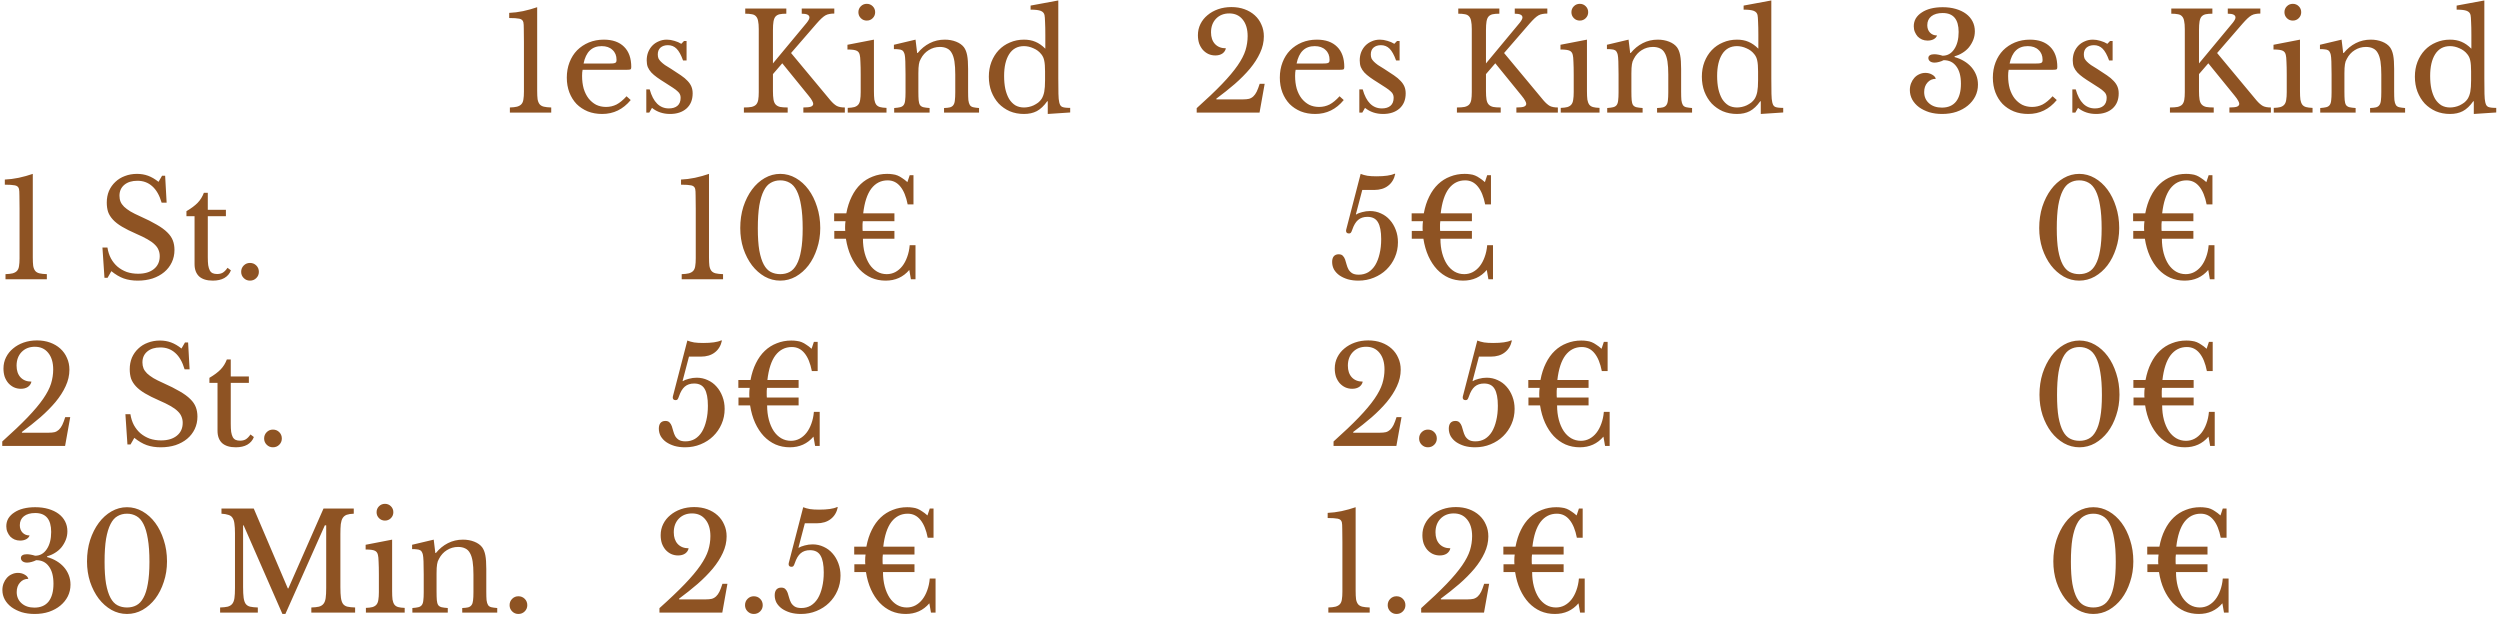 <?xml version="1.0" encoding="UTF-8"?> <svg xmlns="http://www.w3.org/2000/svg" width="555" height="137" viewBox="0 0 555 137" fill="none"> <path d="M119.253 20.14C119.253 20.92 119.283 21.55 119.343 22.03C119.423 22.49 119.573 22.86 119.793 23.14C120.013 23.4 120.323 23.58 120.723 23.68C121.143 23.78 121.693 23.84 122.373 23.86V25H113.193V23.86C113.853 23.84 114.383 23.78 114.783 23.68C115.203 23.56 115.523 23.38 115.743 23.14C115.983 22.88 116.133 22.53 116.193 22.09C116.273 21.63 116.313 21.05 116.313 20.35V9.34C116.313 8.18 116.303 7.22 116.283 6.46C116.283 5.7 116.253 5.2 116.193 4.96C116.093 4.52 115.793 4.25 115.293 4.15C114.793 4.05 114.043 4 113.043 4V2.86C114.023 2.82 115.053 2.69 116.133 2.47C117.233 2.23 118.273 1.94 119.253 1.6V20.14ZM140.021 22.21C138.321 24.27 136.211 25.3 133.691 25.3C132.511 25.3 131.441 25.11 130.481 24.73C129.521 24.33 128.691 23.78 127.991 23.08C127.311 22.36 126.781 21.51 126.401 20.53C126.021 19.53 125.831 18.43 125.831 17.23C125.831 16.01 126.031 14.88 126.431 13.84C126.831 12.8 127.391 11.91 128.111 11.17C128.851 10.43 129.721 9.85 130.721 9.43C131.741 9.01 132.851 8.8 134.051 8.8C135.991 8.8 137.491 9.33 138.551 10.39C139.611 11.43 140.141 12.93 140.141 14.89C140.141 15.17 140.081 15.34 139.961 15.4C139.861 15.46 139.611 15.49 139.211 15.49H129.341C129.301 15.65 129.271 15.85 129.251 16.09C129.231 16.31 129.221 16.56 129.221 16.84C129.221 17.88 129.341 18.83 129.581 19.69C129.841 20.53 130.201 21.25 130.661 21.85C131.141 22.45 131.701 22.92 132.341 23.26C133.001 23.58 133.731 23.74 134.531 23.74C135.371 23.74 136.151 23.56 136.871 23.2C137.591 22.82 138.331 22.21 139.091 21.37L140.021 22.21ZM135.071 14.11C135.471 14.11 135.791 14.1 136.031 14.08C136.271 14.06 136.451 14.02 136.571 13.96C136.691 13.9 136.771 13.82 136.811 13.72C136.851 13.6 136.871 13.45 136.871 13.27C136.871 12.35 136.571 11.62 135.971 11.08C135.391 10.52 134.591 10.24 133.571 10.24C131.411 10.24 130.071 11.53 129.551 14.11H135.071ZM144.139 25H143.479V19.84H144.229C145.009 22.66 146.429 24.07 148.489 24.07C149.289 24.07 149.919 23.88 150.379 23.5C150.859 23.1 151.099 22.5 151.099 21.7C151.099 21.4 151.049 21.15 150.949 20.95C150.869 20.73 150.699 20.51 150.439 20.29C150.199 20.05 149.849 19.78 149.389 19.48C148.949 19.18 148.359 18.8 147.619 18.34C146.939 17.92 146.349 17.53 145.849 17.17C145.349 16.81 144.929 16.45 144.589 16.09C144.249 15.71 143.989 15.31 143.809 14.89C143.649 14.47 143.569 13.98 143.569 13.42C143.569 12.74 143.679 12.12 143.899 11.56C144.139 10.98 144.459 10.49 144.859 10.09C145.259 9.69 145.729 9.38 146.269 9.16C146.809 8.92 147.399 8.8 148.039 8.8C148.579 8.8 149.139 8.89 149.719 9.07C150.299 9.23 150.809 9.45 151.249 9.73L151.849 9.1H152.419V13.42H151.639C151.199 12.2 150.719 11.33 150.199 10.81C149.679 10.29 149.039 10.03 148.279 10.03C147.599 10.03 147.049 10.21 146.629 10.57C146.229 10.93 146.029 11.43 146.029 12.07C146.029 12.41 146.079 12.71 146.179 12.97C146.299 13.21 146.479 13.45 146.719 13.69C146.959 13.93 147.259 14.18 147.619 14.44C147.999 14.68 148.449 14.96 148.969 15.28C149.829 15.82 150.559 16.3 151.159 16.72C151.779 17.14 152.279 17.56 152.659 17.98C153.039 18.38 153.319 18.8 153.499 19.24C153.679 19.68 153.769 20.18 153.769 20.74C153.769 22.16 153.309 23.28 152.389 24.1C151.469 24.9 150.259 25.3 148.759 25.3C147.199 25.3 145.859 24.85 144.739 23.95L144.139 25ZM171.595 20.23C171.595 20.99 171.635 21.61 171.715 22.09C171.795 22.57 171.955 22.94 172.195 23.2C172.435 23.46 172.765 23.64 173.185 23.74C173.605 23.82 174.165 23.86 174.865 23.86V25H165.145V23.86C165.845 23.86 166.405 23.82 166.825 23.74C167.265 23.64 167.605 23.47 167.845 23.23C168.085 22.97 168.245 22.62 168.325 22.18C168.405 21.72 168.445 21.14 168.445 20.44V6.46C168.445 5.7 168.395 5.1 168.295 4.66C168.215 4.2 168.055 3.85 167.815 3.61C167.595 3.37 167.295 3.22 166.915 3.16C166.535 3.08 166.045 3.04 165.445 3.04V1.9H174.565V3.04C173.965 3.04 173.475 3.08 173.095 3.16C172.715 3.24 172.405 3.41 172.165 3.67C171.945 3.93 171.795 4.3 171.715 4.78C171.635 5.24 171.595 5.87 171.595 6.67V14.08L179.095 5.05C179.495 4.55 179.695 4.16 179.695 3.88C179.695 3.32 179.125 3.04 177.985 3.04V1.9H185.215V3.01C184.815 3.01 184.465 3.04 184.165 3.1C183.865 3.14 183.565 3.24 183.265 3.4C182.985 3.56 182.685 3.79 182.365 4.09C182.045 4.39 181.675 4.78 181.255 5.26L175.615 11.77L184.375 22.3C184.875 22.88 185.345 23.29 185.785 23.53C186.225 23.75 186.815 23.86 187.555 23.86V25H178.345V23.86C179.125 23.86 179.685 23.8 180.025 23.68C180.365 23.54 180.535 23.33 180.535 23.05C180.535 22.89 180.455 22.66 180.295 22.36C180.135 22.06 179.875 21.69 179.515 21.25L173.665 14.05L171.595 16.45V20.23ZM194.014 20.23C194.014 21.01 194.044 21.64 194.104 22.12C194.184 22.58 194.324 22.95 194.524 23.23C194.724 23.49 195.004 23.67 195.364 23.77C195.724 23.87 196.204 23.93 196.804 23.95V25H188.194V23.95C188.794 23.93 189.284 23.87 189.664 23.77C190.044 23.65 190.334 23.47 190.534 23.23C190.754 22.97 190.894 22.62 190.954 22.18C191.034 21.72 191.074 21.14 191.074 20.44V16.6C191.074 15.44 191.054 14.49 191.014 13.75C190.994 12.99 190.944 12.47 190.864 12.19C190.764 11.73 190.534 11.42 190.174 11.26C189.814 11.08 189.134 10.99 188.134 10.99V9.94L194.014 8.8V20.23ZM190.564 2.71C190.564 2.19 190.744 1.75 191.104 1.39C191.464 1.03 191.904 0.85 192.424 0.85C192.944 0.85 193.384 1.03 193.744 1.39C194.104 1.75 194.284 2.19 194.284 2.71C194.284 3.23 194.104 3.67 193.744 4.03C193.384 4.39 192.944 4.57 192.424 4.57C191.904 4.57 191.464 4.39 191.104 4.03C190.744 3.67 190.564 3.23 190.564 2.71ZM203.878 20.29C203.878 21.11 203.898 21.76 203.938 22.24C203.978 22.7 204.078 23.06 204.238 23.32C204.418 23.56 204.668 23.72 204.988 23.8C205.328 23.88 205.788 23.94 206.368 23.98V25H198.508V23.98C199.068 23.94 199.508 23.88 199.828 23.8C200.168 23.72 200.428 23.56 200.608 23.32C200.788 23.08 200.898 22.74 200.938 22.3C200.998 21.86 201.028 21.26 201.028 20.5V16.51C201.028 14.13 200.968 12.68 200.848 12.16C200.788 11.9 200.708 11.69 200.608 11.53C200.528 11.35 200.398 11.22 200.218 11.14C200.038 11.04 199.808 10.98 199.528 10.96C199.248 10.92 198.888 10.9 198.448 10.9V9.94L203.248 8.8L203.608 11.77H203.728C204.488 10.83 205.378 10.1 206.398 9.58C207.418 9.06 208.528 8.8 209.728 8.8C210.648 8.8 211.488 8.95 212.248 9.25C213.008 9.55 213.588 9.96 213.988 10.48C214.328 10.94 214.568 11.54 214.708 12.28C214.848 13 214.918 14 214.918 15.28V20.29C214.918 21.11 214.938 21.76 214.978 22.24C215.038 22.7 215.148 23.06 215.308 23.32C215.468 23.56 215.708 23.72 216.028 23.8C216.368 23.88 216.808 23.94 217.348 23.98V25H209.578V23.98C210.138 23.96 210.578 23.91 210.898 23.83C211.238 23.73 211.488 23.56 211.648 23.32C211.828 23.08 211.938 22.74 211.978 22.3C212.038 21.84 212.068 21.24 212.068 20.5V16.54C212.068 15.4 212.008 14.44 211.888 13.66C211.768 12.88 211.568 12.25 211.288 11.77C211.028 11.29 210.678 10.95 210.238 10.75C209.798 10.53 209.268 10.42 208.648 10.42C207.748 10.42 206.918 10.66 206.158 11.14C205.418 11.6 204.838 12.24 204.418 13.06C204.318 13.26 204.228 13.45 204.148 13.63C204.088 13.81 204.038 14.02 203.998 14.26C203.958 14.5 203.928 14.78 203.908 15.1C203.888 15.4 203.878 15.79 203.878 16.27V20.29ZM232.602 22.48H232.482C231.762 23.5 230.992 24.23 230.172 24.67C229.372 25.09 228.422 25.3 227.322 25.3C226.182 25.3 225.132 25.1 224.172 24.7C223.232 24.28 222.412 23.71 221.712 22.99C221.032 22.25 220.492 21.37 220.092 20.35C219.712 19.33 219.522 18.22 219.522 17.02C219.522 15.84 219.712 14.75 220.092 13.75C220.492 12.73 221.032 11.86 221.712 11.14C222.412 10.4 223.242 9.83 224.202 9.43C225.162 9.01 226.202 8.8 227.322 8.8C228.282 8.8 229.132 8.96 229.872 9.28C230.632 9.6 231.362 10.11 232.062 10.81V7.75C232.062 6.61 232.042 5.66 232.002 4.9C231.982 4.14 231.942 3.62 231.882 3.34C231.782 2.9 231.502 2.59 231.042 2.41C230.582 2.23 229.832 2.14 228.792 2.14V1.24L234.942 0.1V17.41C234.942 18.79 234.952 19.93 234.972 20.83C234.992 21.71 235.052 22.34 235.152 22.72C235.212 22.96 235.282 23.16 235.362 23.32C235.462 23.48 235.592 23.61 235.752 23.71C235.932 23.79 236.162 23.85 236.442 23.89C236.742 23.93 237.122 23.95 237.582 23.95V24.97L232.602 25.3V22.48ZM232.002 15.85C232.002 14.81 231.942 14.02 231.822 13.48C231.722 12.94 231.512 12.47 231.192 12.07C230.732 11.47 230.142 11.02 229.422 10.72C228.722 10.4 228.022 10.24 227.322 10.24C225.882 10.24 224.782 10.84 224.022 12.04C223.282 13.22 222.912 14.83 222.912 16.87C222.912 17.93 223.002 18.89 223.182 19.75C223.382 20.61 223.662 21.35 224.022 21.97C224.402 22.57 224.862 23.04 225.402 23.38C225.962 23.7 226.602 23.86 227.322 23.86C227.682 23.86 228.042 23.82 228.402 23.74C228.782 23.66 229.142 23.54 229.482 23.38C229.842 23.2 230.172 23 230.472 22.78C230.772 22.54 231.022 22.27 231.222 21.97C231.502 21.53 231.702 21 231.822 20.38C231.942 19.76 232.002 18.91 232.002 17.83V15.85ZM270.046 22.06H276.016C276.496 22.06 276.916 22.02 277.276 21.94C277.636 21.84 277.956 21.66 278.236 21.4C278.516 21.14 278.766 20.79 278.986 20.35C279.206 19.89 279.426 19.31 279.646 18.61H280.756L279.616 25H265.666V24.01C267.946 21.97 269.816 20.19 271.276 18.67C272.756 17.13 273.916 15.75 274.756 14.53C275.596 13.31 276.176 12.19 276.496 11.17C276.816 10.13 276.976 9.08 276.976 8.02C276.976 6.46 276.606 5.23 275.866 4.33C275.146 3.43 274.156 2.98 272.896 2.98C271.696 2.98 270.716 3.37 269.956 4.15C269.216 4.93 268.846 5.94 268.846 7.18C268.846 8.26 269.136 9.12 269.716 9.76C270.316 10.4 271.126 10.72 272.146 10.72C272.046 11.2 271.786 11.59 271.366 11.89C270.946 12.17 270.426 12.31 269.806 12.31C269.246 12.31 268.726 12.2 268.246 11.98C267.786 11.76 267.376 11.45 267.016 11.05C266.676 10.65 266.406 10.18 266.206 9.64C266.026 9.08 265.936 8.47 265.936 7.81C265.936 6.91 266.126 6.08 266.506 5.32C266.886 4.56 267.406 3.91 268.066 3.37C268.726 2.81 269.506 2.37 270.406 2.05C271.326 1.73 272.316 1.57 273.376 1.57C274.436 1.57 275.406 1.73 276.286 2.05C277.166 2.37 277.926 2.82 278.566 3.4C279.206 3.98 279.696 4.67 280.036 5.47C280.396 6.25 280.576 7.12 280.576 8.08C280.576 9.32 280.296 10.54 279.736 11.74C279.196 12.92 278.446 14.09 277.486 15.25C276.526 16.39 275.406 17.52 274.126 18.64C272.846 19.74 271.476 20.83 270.016 21.91L270.046 22.06ZM298.312 22.21C296.612 24.27 294.502 25.3 291.982 25.3C290.802 25.3 289.732 25.11 288.772 24.73C287.812 24.33 286.982 23.78 286.282 23.08C285.602 22.36 285.072 21.51 284.692 20.53C284.312 19.53 284.122 18.43 284.122 17.23C284.122 16.01 284.322 14.88 284.722 13.84C285.122 12.8 285.682 11.91 286.402 11.17C287.142 10.43 288.012 9.85 289.012 9.43C290.032 9.01 291.142 8.8 292.342 8.8C294.282 8.8 295.782 9.33 296.842 10.39C297.902 11.43 298.432 12.93 298.432 14.89C298.432 15.17 298.372 15.34 298.252 15.4C298.152 15.46 297.902 15.49 297.502 15.49H287.632C287.592 15.65 287.562 15.85 287.542 16.09C287.522 16.31 287.512 16.56 287.512 16.84C287.512 17.88 287.632 18.83 287.872 19.69C288.132 20.53 288.492 21.25 288.952 21.85C289.432 22.45 289.992 22.92 290.632 23.26C291.292 23.58 292.022 23.74 292.822 23.74C293.662 23.74 294.442 23.56 295.162 23.2C295.882 22.82 296.622 22.21 297.382 21.37L298.312 22.21ZM293.362 14.11C293.762 14.11 294.082 14.1 294.322 14.08C294.562 14.06 294.742 14.02 294.862 13.96C294.982 13.9 295.062 13.82 295.102 13.72C295.142 13.6 295.162 13.45 295.162 13.27C295.162 12.35 294.862 11.62 294.262 11.08C293.682 10.52 292.882 10.24 291.862 10.24C289.702 10.24 288.362 11.53 287.842 14.11H293.362ZM302.43 25H301.77V19.84H302.52C303.3 22.66 304.72 24.07 306.78 24.07C307.58 24.07 308.21 23.88 308.67 23.5C309.15 23.1 309.39 22.5 309.39 21.7C309.39 21.4 309.34 21.15 309.24 20.95C309.16 20.73 308.99 20.51 308.73 20.29C308.49 20.05 308.14 19.78 307.68 19.48C307.24 19.18 306.65 18.8 305.91 18.34C305.23 17.92 304.64 17.53 304.14 17.17C303.64 16.81 303.22 16.45 302.88 16.09C302.54 15.71 302.28 15.31 302.1 14.89C301.94 14.47 301.86 13.98 301.86 13.42C301.86 12.74 301.97 12.12 302.19 11.56C302.43 10.98 302.75 10.49 303.15 10.09C303.55 9.69 304.02 9.38 304.56 9.16C305.1 8.92 305.69 8.8 306.33 8.8C306.87 8.8 307.43 8.89 308.01 9.07C308.59 9.23 309.1 9.45 309.54 9.73L310.14 9.1H310.71V13.42H309.93C309.49 12.2 309.01 11.33 308.49 10.81C307.97 10.29 307.33 10.03 306.57 10.03C305.89 10.03 305.34 10.21 304.92 10.57C304.52 10.93 304.32 11.43 304.32 12.07C304.32 12.41 304.37 12.71 304.47 12.97C304.59 13.21 304.77 13.45 305.01 13.69C305.25 13.93 305.55 14.18 305.91 14.44C306.29 14.68 306.74 14.96 307.26 15.28C308.12 15.82 308.85 16.3 309.45 16.72C310.07 17.14 310.57 17.56 310.95 17.98C311.33 18.38 311.61 18.8 311.79 19.24C311.97 19.68 312.06 20.18 312.06 20.74C312.06 22.16 311.6 23.28 310.68 24.1C309.76 24.9 308.55 25.3 307.05 25.3C305.49 25.3 304.15 24.85 303.03 23.95L302.43 25ZM329.886 20.23C329.886 20.99 329.926 21.61 330.006 22.09C330.086 22.57 330.246 22.94 330.486 23.2C330.726 23.46 331.056 23.64 331.476 23.74C331.896 23.82 332.456 23.86 333.156 23.86V25H323.436V23.86C324.136 23.86 324.696 23.82 325.116 23.74C325.556 23.64 325.896 23.47 326.136 23.23C326.376 22.97 326.536 22.62 326.616 22.18C326.696 21.72 326.736 21.14 326.736 20.44V6.46C326.736 5.7 326.686 5.1 326.586 4.66C326.506 4.2 326.346 3.85 326.106 3.61C325.886 3.37 325.586 3.22 325.206 3.16C324.826 3.08 324.336 3.04 323.736 3.04V1.9H332.856V3.04C332.256 3.04 331.766 3.08 331.386 3.16C331.006 3.24 330.696 3.41 330.456 3.67C330.236 3.93 330.086 4.3 330.006 4.78C329.926 5.24 329.886 5.87 329.886 6.67V14.08L337.386 5.05C337.786 4.55 337.986 4.16 337.986 3.88C337.986 3.32 337.416 3.04 336.276 3.04V1.9H343.506V3.01C343.106 3.01 342.756 3.04 342.456 3.1C342.156 3.14 341.856 3.24 341.556 3.4C341.276 3.56 340.976 3.79 340.656 4.09C340.336 4.39 339.966 4.78 339.546 5.26L333.906 11.77L342.666 22.3C343.166 22.88 343.636 23.29 344.076 23.53C344.516 23.75 345.106 23.86 345.846 23.86V25H336.636V23.86C337.416 23.86 337.976 23.8 338.316 23.68C338.656 23.54 338.826 23.33 338.826 23.05C338.826 22.89 338.746 22.66 338.586 22.36C338.426 22.06 338.166 21.69 337.806 21.25L331.956 14.05L329.886 16.45V20.23ZM352.305 20.23C352.305 21.01 352.335 21.64 352.395 22.12C352.475 22.58 352.615 22.95 352.815 23.23C353.015 23.49 353.295 23.67 353.655 23.77C354.015 23.87 354.495 23.93 355.095 23.95V25H346.485V23.95C347.085 23.93 347.575 23.87 347.955 23.77C348.335 23.65 348.625 23.47 348.825 23.23C349.045 22.97 349.185 22.62 349.245 22.18C349.325 21.72 349.365 21.14 349.365 20.44V16.6C349.365 15.44 349.345 14.49 349.305 13.75C349.285 12.99 349.235 12.47 349.155 12.19C349.055 11.73 348.825 11.42 348.465 11.26C348.105 11.08 347.425 10.99 346.425 10.99V9.94L352.305 8.8V20.23ZM348.855 2.71C348.855 2.19 349.035 1.75 349.395 1.39C349.755 1.03 350.195 0.85 350.715 0.85C351.235 0.85 351.675 1.03 352.035 1.39C352.395 1.75 352.575 2.19 352.575 2.71C352.575 3.23 352.395 3.67 352.035 4.03C351.675 4.39 351.235 4.57 350.715 4.57C350.195 4.57 349.755 4.39 349.395 4.03C349.035 3.67 348.855 3.23 348.855 2.71ZM362.169 20.29C362.169 21.11 362.189 21.76 362.229 22.24C362.269 22.7 362.369 23.06 362.529 23.32C362.709 23.56 362.959 23.72 363.279 23.8C363.619 23.88 364.079 23.94 364.659 23.98V25H356.799V23.98C357.359 23.94 357.799 23.88 358.119 23.8C358.459 23.72 358.719 23.56 358.899 23.32C359.079 23.08 359.189 22.74 359.229 22.3C359.289 21.86 359.319 21.26 359.319 20.5V16.51C359.319 14.13 359.259 12.68 359.139 12.16C359.079 11.9 358.999 11.69 358.899 11.53C358.819 11.35 358.689 11.22 358.509 11.14C358.329 11.04 358.099 10.98 357.819 10.96C357.539 10.92 357.179 10.9 356.739 10.9V9.94L361.539 8.8L361.899 11.77H362.019C362.779 10.83 363.669 10.1 364.689 9.58C365.709 9.06 366.819 8.8 368.019 8.8C368.939 8.8 369.779 8.95 370.539 9.25C371.299 9.55 371.879 9.96 372.279 10.48C372.619 10.94 372.859 11.54 372.999 12.28C373.139 13 373.209 14 373.209 15.28V20.29C373.209 21.11 373.229 21.76 373.269 22.24C373.329 22.7 373.439 23.06 373.599 23.32C373.759 23.56 373.999 23.72 374.319 23.8C374.659 23.88 375.099 23.94 375.639 23.98V25H367.869V23.98C368.429 23.96 368.869 23.91 369.189 23.83C369.529 23.73 369.779 23.56 369.939 23.32C370.119 23.08 370.229 22.74 370.269 22.3C370.329 21.84 370.359 21.24 370.359 20.5V16.54C370.359 15.4 370.299 14.44 370.179 13.66C370.059 12.88 369.859 12.25 369.579 11.77C369.319 11.29 368.969 10.95 368.529 10.75C368.089 10.53 367.559 10.42 366.939 10.42C366.039 10.42 365.209 10.66 364.449 11.14C363.709 11.6 363.129 12.24 362.709 13.06C362.609 13.26 362.519 13.45 362.439 13.63C362.379 13.81 362.329 14.02 362.289 14.26C362.249 14.5 362.219 14.78 362.199 15.1C362.179 15.4 362.169 15.79 362.169 16.27V20.29ZM390.893 22.48H390.773C390.053 23.5 389.283 24.23 388.463 24.67C387.663 25.09 386.713 25.3 385.613 25.3C384.473 25.3 383.423 25.1 382.463 24.7C381.523 24.28 380.703 23.71 380.003 22.99C379.323 22.25 378.783 21.37 378.383 20.35C378.003 19.33 377.813 18.22 377.813 17.02C377.813 15.84 378.003 14.75 378.383 13.75C378.783 12.73 379.323 11.86 380.003 11.14C380.703 10.4 381.533 9.83 382.493 9.43C383.453 9.01 384.493 8.8 385.613 8.8C386.573 8.8 387.423 8.96 388.163 9.28C388.923 9.6 389.653 10.11 390.353 10.81V7.75C390.353 6.61 390.333 5.66 390.293 4.9C390.273 4.14 390.233 3.62 390.173 3.34C390.073 2.9 389.793 2.59 389.333 2.41C388.873 2.23 388.123 2.14 387.083 2.14V1.24L393.233 0.1V17.41C393.233 18.79 393.243 19.93 393.263 20.83C393.283 21.71 393.343 22.34 393.443 22.72C393.503 22.96 393.573 23.16 393.653 23.32C393.753 23.48 393.883 23.61 394.043 23.71C394.223 23.79 394.453 23.85 394.733 23.89C395.033 23.93 395.413 23.95 395.873 23.95V24.97L390.893 25.3V22.48ZM390.293 15.85C390.293 14.81 390.233 14.02 390.113 13.48C390.013 12.94 389.803 12.47 389.483 12.07C389.023 11.47 388.433 11.02 387.713 10.72C387.013 10.4 386.313 10.24 385.613 10.24C384.173 10.24 383.073 10.84 382.313 12.04C381.573 13.22 381.203 14.83 381.203 16.87C381.203 17.93 381.293 18.89 381.473 19.75C381.673 20.61 381.953 21.35 382.313 21.97C382.693 22.57 383.153 23.04 383.693 23.38C384.253 23.7 384.893 23.86 385.613 23.86C385.973 23.86 386.333 23.82 386.693 23.74C387.073 23.66 387.433 23.54 387.773 23.38C388.133 23.2 388.463 23 388.763 22.78C389.063 22.54 389.313 22.27 389.513 21.97C389.793 21.53 389.993 21 390.113 20.38C390.233 19.76 390.293 18.91 390.293 17.83V15.85ZM435.327 18.58C435.327 16.92 434.987 15.64 434.307 14.74C433.647 13.82 432.707 13.36 431.487 13.36C431.187 13.52 430.847 13.65 430.467 13.75C430.107 13.85 429.777 13.9 429.477 13.9C429.077 13.9 428.747 13.81 428.487 13.63C428.227 13.43 428.097 13.18 428.097 12.88C428.097 12.6 428.217 12.39 428.457 12.25C428.697 12.11 429.017 12.04 429.417 12.04C429.677 12.04 429.967 12.07 430.287 12.13C430.627 12.19 430.947 12.27 431.247 12.37C432.327 12.37 433.187 11.89 433.827 10.93C434.487 9.97 434.817 8.69 434.817 7.09C434.817 4.29 433.637 2.89 431.277 2.89C430.217 2.89 429.377 3.13 428.757 3.61C428.157 4.09 427.857 4.75 427.857 5.59C427.857 6.27 428.057 6.82 428.457 7.24C428.857 7.66 429.377 7.87 430.017 7.87C429.917 8.21 429.667 8.49 429.267 8.71C428.887 8.91 428.437 9.01 427.917 9.01C427.477 9.01 427.067 8.93 426.687 8.77C426.327 8.61 426.007 8.39 425.727 8.11C425.467 7.81 425.257 7.47 425.097 7.09C424.937 6.71 424.857 6.29 424.857 5.83C424.857 5.19 425.007 4.61 425.307 4.09C425.627 3.57 426.067 3.13 426.627 2.77C427.187 2.39 427.857 2.1 428.637 1.9C429.437 1.7 430.317 1.6 431.277 1.6C432.357 1.6 433.337 1.73 434.217 1.99C435.097 2.25 435.847 2.61 436.467 3.07C437.087 3.53 437.567 4.09 437.907 4.75C438.247 5.41 438.417 6.14 438.417 6.94C438.417 7.62 438.297 8.26 438.057 8.86C437.817 9.46 437.497 10.01 437.097 10.51C436.697 10.99 436.217 11.4 435.657 11.74C435.117 12.08 434.537 12.33 433.917 12.49V12.67C434.657 12.87 435.347 13.16 435.987 13.54C436.627 13.92 437.177 14.37 437.637 14.89C438.097 15.41 438.457 16 438.717 16.66C438.977 17.32 439.107 18.03 439.107 18.79C439.107 19.73 438.907 20.6 438.507 21.4C438.107 22.18 437.557 22.86 436.857 23.44C436.157 24.02 435.317 24.48 434.337 24.82C433.377 25.14 432.317 25.3 431.157 25.3C430.117 25.3 429.157 25.17 428.277 24.91C427.417 24.63 426.667 24.26 426.027 23.8C425.387 23.32 424.887 22.76 424.527 22.12C424.167 21.46 423.987 20.75 423.987 19.99C423.987 19.45 424.077 18.95 424.257 18.49C424.437 18.03 424.677 17.63 424.977 17.29C425.297 16.93 425.667 16.66 426.087 16.48C426.507 16.28 426.957 16.18 427.437 16.18C427.997 16.18 428.497 16.31 428.937 16.57C429.377 16.81 429.647 17.12 429.747 17.5C428.987 17.5 428.367 17.78 427.887 18.34C427.407 18.88 427.167 19.58 427.167 20.44C427.167 21.46 427.527 22.29 428.247 22.93C428.967 23.57 429.917 23.89 431.097 23.89C432.477 23.89 433.527 23.44 434.247 22.54C434.967 21.62 435.327 20.3 435.327 18.58ZM456.603 22.21C454.903 24.27 452.793 25.3 450.273 25.3C449.093 25.3 448.023 25.11 447.063 24.73C446.103 24.33 445.273 23.78 444.573 23.08C443.893 22.36 443.363 21.51 442.983 20.53C442.603 19.53 442.413 18.43 442.413 17.23C442.413 16.01 442.613 14.88 443.013 13.84C443.413 12.8 443.973 11.91 444.693 11.17C445.433 10.43 446.303 9.85 447.303 9.43C448.323 9.01 449.433 8.8 450.633 8.8C452.573 8.8 454.073 9.33 455.133 10.39C456.193 11.43 456.723 12.93 456.723 14.89C456.723 15.17 456.663 15.34 456.543 15.4C456.443 15.46 456.193 15.49 455.793 15.49H445.923C445.883 15.65 445.853 15.85 445.833 16.09C445.813 16.31 445.803 16.56 445.803 16.84C445.803 17.88 445.923 18.83 446.163 19.69C446.423 20.53 446.783 21.25 447.243 21.85C447.723 22.45 448.283 22.92 448.923 23.26C449.583 23.58 450.313 23.74 451.113 23.74C451.953 23.74 452.733 23.56 453.453 23.2C454.173 22.82 454.913 22.21 455.673 21.37L456.603 22.21ZM451.653 14.11C452.053 14.11 452.373 14.1 452.613 14.08C452.853 14.06 453.033 14.02 453.153 13.96C453.273 13.9 453.353 13.82 453.393 13.72C453.433 13.6 453.453 13.45 453.453 13.27C453.453 12.35 453.153 11.62 452.553 11.08C451.973 10.52 451.173 10.24 450.153 10.24C447.993 10.24 446.653 11.53 446.133 14.11H451.653ZM460.721 25H460.061V19.84H460.811C461.591 22.66 463.011 24.07 465.071 24.07C465.871 24.07 466.501 23.88 466.961 23.5C467.441 23.1 467.681 22.5 467.681 21.7C467.681 21.4 467.631 21.15 467.531 20.95C467.451 20.73 467.281 20.51 467.021 20.29C466.781 20.05 466.431 19.78 465.971 19.48C465.531 19.18 464.941 18.8 464.201 18.34C463.521 17.92 462.931 17.53 462.431 17.17C461.931 16.81 461.511 16.45 461.171 16.09C460.831 15.71 460.571 15.31 460.391 14.89C460.231 14.47 460.151 13.98 460.151 13.42C460.151 12.74 460.261 12.12 460.481 11.56C460.721 10.98 461.041 10.49 461.441 10.09C461.841 9.69 462.311 9.38 462.851 9.16C463.391 8.92 463.981 8.8 464.621 8.8C465.161 8.8 465.721 8.89 466.301 9.07C466.881 9.23 467.391 9.45 467.831 9.73L468.431 9.1H469.001V13.42H468.221C467.781 12.2 467.301 11.33 466.781 10.81C466.261 10.29 465.621 10.03 464.861 10.03C464.181 10.03 463.631 10.21 463.211 10.57C462.811 10.93 462.611 11.43 462.611 12.07C462.611 12.41 462.661 12.71 462.761 12.97C462.881 13.21 463.061 13.45 463.301 13.69C463.541 13.93 463.841 14.18 464.201 14.44C464.581 14.68 465.031 14.96 465.551 15.28C466.411 15.82 467.141 16.3 467.741 16.72C468.361 17.14 468.861 17.56 469.241 17.98C469.621 18.38 469.901 18.8 470.081 19.24C470.261 19.68 470.351 20.18 470.351 20.74C470.351 22.16 469.891 23.28 468.971 24.1C468.051 24.9 466.841 25.3 465.341 25.3C463.781 25.3 462.441 24.85 461.321 23.95L460.721 25ZM488.177 20.23C488.177 20.99 488.217 21.61 488.297 22.09C488.377 22.57 488.537 22.94 488.777 23.2C489.017 23.46 489.347 23.64 489.767 23.74C490.187 23.82 490.747 23.86 491.447 23.86V25H481.727V23.86C482.427 23.86 482.987 23.82 483.407 23.74C483.847 23.64 484.187 23.47 484.427 23.23C484.667 22.97 484.827 22.62 484.907 22.18C484.987 21.72 485.027 21.14 485.027 20.44V6.46C485.027 5.7 484.977 5.1 484.877 4.66C484.797 4.2 484.637 3.85 484.397 3.61C484.177 3.37 483.877 3.22 483.497 3.16C483.117 3.08 482.627 3.04 482.027 3.04V1.9H491.147V3.04C490.547 3.04 490.057 3.08 489.677 3.16C489.297 3.24 488.987 3.41 488.747 3.67C488.527 3.93 488.377 4.3 488.297 4.78C488.217 5.24 488.177 5.87 488.177 6.67V14.08L495.677 5.05C496.077 4.55 496.277 4.16 496.277 3.88C496.277 3.32 495.707 3.04 494.567 3.04V1.9H501.797V3.01C501.397 3.01 501.047 3.04 500.747 3.1C500.447 3.14 500.147 3.24 499.847 3.4C499.567 3.56 499.267 3.79 498.947 4.09C498.627 4.39 498.257 4.78 497.837 5.26L492.197 11.77L500.957 22.3C501.457 22.88 501.927 23.29 502.367 23.53C502.807 23.75 503.397 23.86 504.137 23.86V25H494.927V23.86C495.707 23.86 496.267 23.8 496.607 23.68C496.947 23.54 497.117 23.33 497.117 23.05C497.117 22.89 497.037 22.66 496.877 22.36C496.717 22.06 496.457 21.69 496.097 21.25L490.247 14.05L488.177 16.45V20.23ZM510.596 20.23C510.596 21.01 510.626 21.64 510.686 22.12C510.766 22.58 510.906 22.95 511.106 23.23C511.306 23.49 511.586 23.67 511.946 23.77C512.306 23.87 512.786 23.93 513.386 23.95V25H504.776V23.95C505.376 23.93 505.866 23.87 506.246 23.77C506.626 23.65 506.916 23.47 507.116 23.23C507.336 22.97 507.476 22.62 507.536 22.18C507.616 21.72 507.656 21.14 507.656 20.44V16.6C507.656 15.44 507.636 14.49 507.596 13.75C507.576 12.99 507.526 12.47 507.446 12.19C507.346 11.73 507.116 11.42 506.756 11.26C506.396 11.08 505.716 10.99 504.716 10.99V9.94L510.596 8.8V20.23ZM507.146 2.71C507.146 2.19 507.326 1.75 507.686 1.39C508.046 1.03 508.486 0.85 509.006 0.85C509.526 0.85 509.966 1.03 510.326 1.39C510.686 1.75 510.866 2.19 510.866 2.71C510.866 3.23 510.686 3.67 510.326 4.03C509.966 4.39 509.526 4.57 509.006 4.57C508.486 4.57 508.046 4.39 507.686 4.03C507.326 3.67 507.146 3.23 507.146 2.71ZM520.46 20.29C520.46 21.11 520.48 21.76 520.52 22.24C520.56 22.7 520.66 23.06 520.82 23.32C521 23.56 521.25 23.72 521.57 23.8C521.91 23.88 522.37 23.94 522.95 23.98V25H515.09V23.98C515.65 23.94 516.09 23.88 516.41 23.8C516.75 23.72 517.01 23.56 517.19 23.32C517.37 23.08 517.48 22.74 517.52 22.3C517.58 21.86 517.61 21.26 517.61 20.5V16.51C517.61 14.13 517.55 12.68 517.43 12.16C517.37 11.9 517.29 11.69 517.19 11.53C517.11 11.35 516.98 11.22 516.8 11.14C516.62 11.04 516.39 10.98 516.11 10.96C515.83 10.92 515.47 10.9 515.03 10.9V9.94L519.83 8.8L520.19 11.77H520.31C521.07 10.83 521.96 10.1 522.98 9.58C524 9.06 525.11 8.8 526.31 8.8C527.23 8.8 528.07 8.95 528.83 9.25C529.59 9.55 530.17 9.96 530.57 10.48C530.91 10.94 531.15 11.54 531.29 12.28C531.43 13 531.5 14 531.5 15.28V20.29C531.5 21.11 531.52 21.76 531.56 22.24C531.62 22.7 531.73 23.06 531.89 23.32C532.05 23.56 532.29 23.72 532.61 23.8C532.95 23.88 533.39 23.94 533.93 23.98V25H526.16V23.98C526.72 23.96 527.16 23.91 527.48 23.83C527.82 23.73 528.07 23.56 528.23 23.32C528.41 23.08 528.52 22.74 528.56 22.3C528.62 21.84 528.65 21.24 528.65 20.5V16.54C528.65 15.4 528.59 14.44 528.47 13.66C528.35 12.88 528.15 12.25 527.87 11.77C527.61 11.29 527.26 10.95 526.82 10.75C526.38 10.53 525.85 10.42 525.23 10.42C524.33 10.42 523.5 10.66 522.74 11.14C522 11.6 521.42 12.24 521 13.06C520.9 13.26 520.81 13.45 520.73 13.63C520.67 13.81 520.62 14.02 520.58 14.26C520.54 14.5 520.51 14.78 520.49 15.1C520.47 15.4 520.46 15.79 520.46 16.27V20.29ZM549.184 22.48H549.064C548.344 23.5 547.574 24.23 546.754 24.67C545.954 25.09 545.004 25.3 543.904 25.3C542.764 25.3 541.714 25.1 540.754 24.7C539.814 24.28 538.994 23.71 538.294 22.99C537.614 22.25 537.074 21.37 536.674 20.35C536.294 19.33 536.104 18.22 536.104 17.02C536.104 15.84 536.294 14.75 536.674 13.75C537.074 12.73 537.614 11.86 538.294 11.14C538.994 10.4 539.824 9.83 540.784 9.43C541.744 9.01 542.784 8.8 543.904 8.8C544.864 8.8 545.714 8.96 546.454 9.28C547.214 9.6 547.944 10.11 548.644 10.81V7.75C548.644 6.61 548.624 5.66 548.584 4.9C548.564 4.14 548.524 3.62 548.464 3.34C548.364 2.9 548.084 2.59 547.624 2.41C547.164 2.23 546.414 2.14 545.374 2.14V1.24L551.524 0.1V17.41C551.524 18.79 551.534 19.93 551.554 20.83C551.574 21.71 551.634 22.34 551.734 22.72C551.794 22.96 551.864 23.16 551.944 23.32C552.044 23.48 552.174 23.61 552.334 23.71C552.514 23.79 552.744 23.85 553.024 23.89C553.324 23.93 553.704 23.95 554.164 23.95V24.97L549.184 25.3V22.48ZM548.584 15.85C548.584 14.81 548.524 14.02 548.404 13.48C548.304 12.94 548.094 12.47 547.774 12.07C547.314 11.47 546.724 11.02 546.004 10.72C545.304 10.4 544.604 10.24 543.904 10.24C542.464 10.24 541.364 10.84 540.604 12.04C539.864 13.22 539.494 14.83 539.494 16.87C539.494 17.93 539.584 18.89 539.764 19.75C539.964 20.61 540.244 21.35 540.604 21.97C540.984 22.57 541.444 23.04 541.984 23.38C542.544 23.7 543.184 23.86 543.904 23.86C544.264 23.86 544.624 23.82 544.984 23.74C545.364 23.66 545.724 23.54 546.064 23.38C546.424 23.2 546.754 23 547.054 22.78C547.354 22.54 547.604 22.27 547.804 21.97C548.084 21.53 548.284 21 548.404 20.38C548.524 19.76 548.584 18.91 548.584 17.83V15.85ZM7.28 57.14C7.28 57.92 7.31 58.55 7.37 59.03C7.45 59.49 7.6 59.86 7.82 60.14C8.04 60.4 8.35 60.58 8.75 60.68C9.17 60.78 9.72 60.84 10.4 60.86V62H1.22V60.86C1.88 60.84 2.41 60.78 2.81 60.68C3.23 60.56 3.55 60.38 3.77 60.14C4.01 59.88 4.16 59.53 4.22 59.09C4.3 58.63 4.34 58.05 4.34 57.35V46.34C4.34 45.18 4.33 44.22 4.31 43.46C4.31 42.7 4.28 42.2 4.22 41.96C4.12 41.52 3.82 41.25 3.32 41.15C2.82 41.05 2.07 41 1.07 41V39.86C2.05 39.82 3.08 39.69 4.16 39.47C5.26 39.23 6.3 38.94 7.28 38.6V57.14ZM22.742 54.95H23.852C23.992 55.85 24.252 56.66 24.632 57.38C25.032 58.1 25.522 58.71 26.102 59.21C26.702 59.71 27.382 60.1 28.142 60.38C28.922 60.64 29.762 60.77 30.662 60.77C32.142 60.77 33.312 60.42 34.172 59.72C35.032 59.02 35.462 58.07 35.462 56.87C35.462 56.37 35.372 55.91 35.192 55.49C35.032 55.07 34.752 54.67 34.352 54.29C33.952 53.89 33.412 53.5 32.732 53.12C32.072 52.74 31.232 52.33 30.212 51.89C28.972 51.35 27.932 50.83 27.092 50.33C26.252 49.83 25.582 49.31 25.082 48.77C24.582 48.23 24.222 47.66 24.002 47.06C23.802 46.44 23.702 45.74 23.702 44.96C23.702 44.04 23.862 43.19 24.182 42.41C24.522 41.63 24.992 40.96 25.592 40.4C26.192 39.82 26.902 39.38 27.722 39.08C28.542 38.76 29.442 38.6 30.422 38.6C31.302 38.6 32.122 38.74 32.882 39.02C33.642 39.3 34.412 39.75 35.192 40.37L35.972 39.02H36.662L36.992 44.99H35.882C35.402 43.35 34.702 42.13 33.782 41.33C32.882 40.53 31.792 40.13 30.512 40.13C29.292 40.13 28.322 40.43 27.602 41.03C26.882 41.63 26.522 42.44 26.522 43.46C26.522 43.94 26.602 44.38 26.762 44.78C26.922 45.16 27.182 45.53 27.542 45.89C27.902 46.23 28.372 46.58 28.952 46.94C29.532 47.28 30.252 47.64 31.112 48.02C32.592 48.68 33.822 49.3 34.802 49.88C35.782 50.44 36.562 51.01 37.142 51.59C37.722 52.15 38.132 52.75 38.372 53.39C38.612 54.01 38.732 54.71 38.732 55.49C38.732 56.49 38.532 57.41 38.132 58.25C37.732 59.09 37.172 59.81 36.452 60.41C35.732 61.01 34.872 61.48 33.872 61.82C32.872 62.14 31.772 62.3 30.572 62.3C29.432 62.3 28.402 62.14 27.482 61.82C26.582 61.5 25.662 60.96 24.722 60.2L23.882 61.67H23.192L22.742 54.95ZM41.391 47.99V46.88C42.451 46.26 43.281 45.64 43.881 45.02C44.481 44.4 44.941 43.66 45.261 42.8H46.131V46.58H50.151V47.99H46.131V57.11C46.131 57.81 46.161 58.4 46.221 58.88C46.301 59.36 46.421 59.75 46.581 60.05C46.741 60.33 46.951 60.53 47.211 60.65C47.471 60.77 47.801 60.83 48.201 60.83C48.701 60.83 49.121 60.73 49.461 60.53C49.821 60.31 50.171 59.95 50.511 59.45L51.261 60.02C50.981 60.76 50.491 61.33 49.791 61.73C49.111 62.11 48.261 62.3 47.241 62.3C45.921 62.3 44.911 61.99 44.211 61.37C43.531 60.73 43.191 59.82 43.191 58.64V47.99H41.391ZM53.539 60.35C53.539 59.79 53.729 59.32 54.109 58.94C54.489 58.56 54.949 58.37 55.489 58.37C56.049 58.37 56.519 58.56 56.899 58.94C57.279 59.32 57.469 59.79 57.469 60.35C57.469 60.89 57.279 61.35 56.899 61.73C56.519 62.11 56.049 62.3 55.489 62.3C54.949 62.3 54.489 62.11 54.109 61.73C53.729 61.35 53.539 60.89 53.539 60.35ZM157.397 57.14C157.397 57.92 157.427 58.55 157.487 59.03C157.567 59.49 157.717 59.86 157.937 60.14C158.157 60.4 158.467 60.58 158.867 60.68C159.287 60.78 159.837 60.84 160.517 60.86V62H151.337V60.86C151.997 60.84 152.527 60.78 152.927 60.68C153.347 60.56 153.667 60.38 153.887 60.14C154.127 59.88 154.277 59.53 154.337 59.09C154.417 58.63 154.457 58.05 154.457 57.35V46.34C154.457 45.18 154.447 44.22 154.427 43.46C154.427 42.7 154.397 42.2 154.337 41.96C154.237 41.52 153.937 41.25 153.437 41.15C152.937 41.05 152.187 41 151.187 41V39.86C152.167 39.82 153.197 39.69 154.277 39.47C155.377 39.23 156.417 38.94 157.397 38.6V57.14ZM173.216 38.6C174.436 38.6 175.586 38.91 176.666 39.53C177.746 40.15 178.686 41 179.486 42.08C180.286 43.16 180.916 44.43 181.376 45.89C181.856 47.35 182.096 48.93 182.096 50.63C182.096 52.25 181.856 53.77 181.376 55.19C180.916 56.61 180.286 57.85 179.486 58.91C178.686 59.95 177.746 60.78 176.666 61.4C175.586 62 174.436 62.3 173.216 62.3C171.996 62.3 170.846 62 169.766 61.4C168.686 60.78 167.746 59.95 166.946 58.91C166.146 57.85 165.506 56.61 165.026 55.19C164.566 53.77 164.336 52.25 164.336 50.63C164.336 48.93 164.566 47.35 165.026 45.89C165.506 44.43 166.146 43.16 166.946 42.08C167.746 41 168.686 40.15 169.766 39.53C170.846 38.91 171.996 38.6 173.216 38.6ZM173.216 60.86C173.996 60.86 174.686 60.7 175.286 60.38C175.906 60.06 176.426 59.51 176.846 58.73C177.286 57.95 177.616 56.91 177.836 55.61C178.076 54.31 178.196 52.68 178.196 50.72C178.196 48.68 178.076 46.98 177.836 45.62C177.616 44.26 177.296 43.17 176.876 42.35C176.456 41.51 175.936 40.92 175.316 40.58C174.696 40.22 173.996 40.04 173.216 40.04C172.436 40.04 171.736 40.22 171.116 40.58C170.496 40.92 169.976 41.51 169.556 42.35C169.136 43.17 168.806 44.26 168.566 45.62C168.346 46.98 168.236 48.68 168.236 50.72C168.236 52.68 168.346 54.31 168.566 55.61C168.806 56.91 169.136 57.95 169.556 58.73C169.976 59.51 170.496 60.06 171.116 60.38C171.736 60.7 172.436 60.86 173.216 60.86ZM198.562 53H191.572C191.572 54.16 191.702 55.23 191.962 56.21C192.222 57.17 192.582 58 193.042 58.7C193.502 59.38 194.052 59.91 194.692 60.29C195.352 60.67 196.072 60.86 196.852 60.86C197.532 60.86 198.162 60.71 198.742 60.41C199.342 60.09 199.862 59.65 200.302 59.09C200.742 58.53 201.102 57.86 201.382 57.08C201.682 56.28 201.872 55.4 201.952 54.44H203.242V62H202.222L201.862 59.93C200.522 61.51 198.772 62.3 196.612 62.3C195.472 62.3 194.412 62.09 193.432 61.67C192.452 61.23 191.582 60.61 190.822 59.81C190.062 58.99 189.422 58.01 188.902 56.87C188.382 55.71 188.012 54.42 187.792 53H185.212V51.26H187.642C187.622 51.1 187.612 50.95 187.612 50.81C187.612 50.67 187.612 50.52 187.612 50.36C187.612 49.94 187.642 49.52 187.702 49.1H185.182V47.36H187.882C188.142 45.96 188.542 44.72 189.082 43.64C189.622 42.54 190.282 41.62 191.062 40.88C191.842 40.14 192.732 39.58 193.732 39.2C194.732 38.8 195.802 38.6 196.942 38.6C197.402 38.6 197.812 38.63 198.172 38.69C198.552 38.73 198.912 38.82 199.252 38.96C199.592 39.1 199.932 39.29 200.272 39.53C200.632 39.75 201.022 40.05 201.442 40.43L201.952 38.9H202.792V45.38H201.502C201.162 43.64 200.622 42.32 199.882 41.42C199.142 40.5 198.202 40.04 197.062 40.04C195.582 40.04 194.372 40.65 193.432 41.87C192.512 43.09 191.912 44.92 191.632 47.36H198.562V49.1H191.542C191.522 49.32 191.502 49.54 191.482 49.76C191.482 49.96 191.482 50.17 191.482 50.39C191.482 50.55 191.482 50.7 191.482 50.84C191.482 50.98 191.492 51.12 191.512 51.26H198.562V53ZM301.014 47.54L301.074 47.63C301.374 47.41 301.814 47.23 302.394 47.09C302.974 46.93 303.554 46.85 304.134 46.85C305.014 46.85 305.834 47.03 306.594 47.39C307.354 47.73 308.004 48.21 308.544 48.83C309.104 49.45 309.544 50.19 309.864 51.05C310.184 51.89 310.344 52.8 310.344 53.78C310.344 54.98 310.114 56.1 309.654 57.14C309.214 58.16 308.594 59.06 307.794 59.84C307.014 60.6 306.084 61.2 305.004 61.64C303.944 62.08 302.794 62.3 301.554 62.3C300.714 62.3 299.934 62.2 299.214 62C298.494 61.78 297.874 61.49 297.354 61.13C296.854 60.77 296.454 60.34 296.154 59.84C295.874 59.32 295.734 58.76 295.734 58.16C295.734 57.62 295.854 57.2 296.094 56.9C296.354 56.6 296.714 56.45 297.174 56.45C297.594 56.45 297.904 56.56 298.104 56.78C298.324 57 298.494 57.28 298.614 57.62C298.734 57.96 298.844 58.33 298.944 58.73C299.044 59.11 299.184 59.47 299.364 59.81C299.564 60.15 299.834 60.43 300.174 60.65C300.534 60.87 301.024 60.98 301.644 60.98C302.424 60.98 303.124 60.8 303.744 60.44C304.364 60.06 304.884 59.53 305.304 58.85C305.724 58.15 306.044 57.32 306.264 56.36C306.504 55.38 306.624 54.29 306.624 53.09C306.624 51.39 306.384 50.14 305.904 49.34C305.444 48.54 304.664 48.14 303.564 48.14C302.724 48.14 302.034 48.37 301.494 48.83C300.974 49.27 300.544 49.99 300.204 50.99C300.084 51.35 299.974 51.58 299.874 51.68C299.774 51.78 299.644 51.83 299.484 51.83C299.044 51.83 298.824 51.63 298.824 51.23C298.824 51.13 298.834 51.05 298.854 50.99L302.064 38.6C302.504 38.78 303.004 38.92 303.564 39.02C304.124 39.1 304.794 39.14 305.574 39.14C307.434 39.14 308.764 38.95 309.564 38.57L309.744 38.6C309.504 39.74 308.974 40.62 308.154 41.24C307.354 41.86 306.324 42.17 305.064 42.17H302.424L301.014 47.54ZM326.765 53H319.775C319.775 54.16 319.905 55.23 320.165 56.21C320.425 57.17 320.785 58 321.245 58.7C321.705 59.38 322.255 59.91 322.895 60.29C323.555 60.67 324.275 60.86 325.055 60.86C325.735 60.86 326.365 60.71 326.945 60.41C327.545 60.09 328.065 59.65 328.505 59.09C328.945 58.53 329.305 57.86 329.585 57.08C329.885 56.28 330.075 55.4 330.155 54.44H331.445V62H330.425L330.065 59.93C328.725 61.51 326.975 62.3 324.815 62.3C323.675 62.3 322.615 62.09 321.635 61.67C320.655 61.23 319.785 60.61 319.025 59.81C318.265 58.99 317.625 58.01 317.105 56.87C316.585 55.71 316.215 54.42 315.995 53H313.415V51.26H315.845C315.825 51.1 315.815 50.95 315.815 50.81C315.815 50.67 315.815 50.52 315.815 50.36C315.815 49.94 315.845 49.52 315.905 49.1H313.385V47.36H316.085C316.345 45.96 316.745 44.72 317.285 43.64C317.825 42.54 318.485 41.62 319.265 40.88C320.045 40.14 320.935 39.58 321.935 39.2C322.935 38.8 324.005 38.6 325.145 38.6C325.605 38.6 326.015 38.63 326.375 38.69C326.755 38.73 327.115 38.82 327.455 38.96C327.795 39.1 328.135 39.29 328.475 39.53C328.835 39.75 329.225 40.05 329.645 40.43L330.155 38.9H330.995V45.38H329.705C329.365 43.64 328.825 42.32 328.085 41.42C327.345 40.5 326.405 40.04 325.265 40.04C323.785 40.04 322.575 40.65 321.635 41.87C320.715 43.09 320.115 44.92 319.835 47.36H326.765V49.1H319.745C319.725 49.32 319.705 49.54 319.685 49.76C319.685 49.96 319.685 50.17 319.685 50.39C319.685 50.55 319.685 50.7 319.685 50.84C319.685 50.98 319.695 51.12 319.715 51.26H326.765V53ZM461.585 38.6C462.805 38.6 463.955 38.91 465.035 39.53C466.115 40.15 467.055 41 467.855 42.08C468.655 43.16 469.285 44.43 469.745 45.89C470.225 47.35 470.465 48.93 470.465 50.63C470.465 52.25 470.225 53.77 469.745 55.19C469.285 56.61 468.655 57.85 467.855 58.91C467.055 59.95 466.115 60.78 465.035 61.4C463.955 62 462.805 62.3 461.585 62.3C460.365 62.3 459.215 62 458.135 61.4C457.055 60.78 456.115 59.95 455.315 58.91C454.515 57.85 453.875 56.61 453.395 55.19C452.935 53.77 452.705 52.25 452.705 50.63C452.705 48.93 452.935 47.35 453.395 45.89C453.875 44.43 454.515 43.16 455.315 42.08C456.115 41 457.055 40.15 458.135 39.53C459.215 38.91 460.365 38.6 461.585 38.6ZM461.585 60.86C462.365 60.86 463.055 60.7 463.655 60.38C464.275 60.06 464.795 59.51 465.215 58.73C465.655 57.95 465.985 56.91 466.205 55.61C466.445 54.31 466.565 52.68 466.565 50.72C466.565 48.68 466.445 46.98 466.205 45.62C465.985 44.26 465.665 43.17 465.245 42.35C464.825 41.51 464.305 40.92 463.685 40.58C463.065 40.22 462.365 40.04 461.585 40.04C460.805 40.04 460.105 40.22 459.485 40.58C458.865 40.92 458.345 41.51 457.925 42.35C457.505 43.17 457.175 44.26 456.935 45.62C456.715 46.98 456.605 48.68 456.605 50.72C456.605 52.68 456.715 54.31 456.935 55.61C457.175 56.91 457.505 57.95 457.925 58.73C458.345 59.51 458.865 60.06 459.485 60.38C460.105 60.7 460.805 60.86 461.585 60.86ZM486.931 53H479.941C479.941 54.16 480.071 55.23 480.331 56.21C480.591 57.17 480.951 58 481.411 58.7C481.871 59.38 482.421 59.91 483.061 60.29C483.721 60.67 484.441 60.86 485.221 60.86C485.901 60.86 486.531 60.71 487.111 60.41C487.711 60.09 488.231 59.65 488.671 59.09C489.111 58.53 489.471 57.86 489.751 57.08C490.051 56.28 490.241 55.4 490.321 54.44H491.611V62H490.591L490.231 59.93C488.891 61.51 487.141 62.3 484.981 62.3C483.841 62.3 482.781 62.09 481.801 61.67C480.821 61.23 479.951 60.61 479.191 59.81C478.431 58.99 477.791 58.01 477.271 56.87C476.751 55.71 476.381 54.42 476.161 53H473.581V51.26H476.011C475.991 51.1 475.981 50.95 475.981 50.81C475.981 50.67 475.981 50.52 475.981 50.36C475.981 49.94 476.011 49.52 476.071 49.1H473.551V47.36H476.251C476.511 45.96 476.911 44.72 477.451 43.64C477.991 42.54 478.651 41.62 479.431 40.88C480.211 40.14 481.101 39.58 482.101 39.2C483.101 38.8 484.171 38.6 485.311 38.6C485.771 38.6 486.181 38.63 486.541 38.69C486.921 38.73 487.281 38.82 487.621 38.96C487.961 39.1 488.301 39.29 488.641 39.53C489.001 39.75 489.391 40.05 489.811 40.43L490.321 38.9H491.161V45.38H489.871C489.531 43.64 488.991 42.32 488.251 41.42C487.511 40.5 486.571 40.04 485.431 40.04C483.951 40.04 482.741 40.65 481.801 41.87C480.881 43.09 480.281 44.92 480.001 47.36H486.931V49.1H479.911C479.891 49.32 479.871 49.54 479.851 49.76C479.851 49.96 479.851 50.17 479.851 50.39C479.851 50.55 479.851 50.7 479.851 50.84C479.851 50.98 479.861 51.12 479.881 51.26H486.931V53ZM4.88 96.06H10.85C11.33 96.06 11.75 96.02 12.11 95.94C12.47 95.84 12.79 95.66 13.07 95.4C13.35 95.14 13.6 94.79 13.82 94.35C14.04 93.89 14.26 93.31 14.48 92.61H15.59L14.45 99H0.5V98.01C2.78 95.97 4.65 94.19 6.11 92.67C7.59 91.13 8.75 89.75 9.59 88.53C10.43 87.31 11.01 86.19 11.33 85.17C11.65 84.13 11.81 83.08 11.81 82.02C11.81 80.46 11.44 79.23 10.7 78.33C9.98 77.43 8.99 76.98 7.73 76.98C6.53 76.98 5.55 77.37 4.79 78.15C4.05 78.93 3.68 79.94 3.68 81.18C3.68 82.26 3.97 83.12 4.55 83.76C5.15 84.4 5.96 84.72 6.98 84.72C6.88 85.2 6.62 85.59 6.2 85.89C5.78 86.17 5.26 86.31 4.64 86.31C4.08 86.31 3.56 86.2 3.08 85.98C2.62 85.76 2.21 85.45 1.85 85.05C1.51 84.65 1.24 84.18 1.04 83.64C0.86 83.08 0.77 82.47 0.77 81.81C0.77 80.91 0.96 80.08 1.34 79.32C1.72 78.56 2.24 77.91 2.9 77.37C3.56 76.81 4.34 76.37 5.24 76.05C6.16 75.73 7.15 75.57 8.21 75.57C9.27 75.57 10.24 75.73 11.12 76.05C12 76.37 12.76 76.82 13.4 77.4C14.04 77.98 14.53 78.67 14.87 79.47C15.23 80.25 15.41 81.12 15.41 82.08C15.41 83.32 15.13 84.54 14.57 85.74C14.03 86.92 13.28 88.09 12.32 89.25C11.36 90.39 10.24 91.52 8.96 92.64C7.68 93.74 6.31 94.83 4.85 95.91L4.88 96.06ZM27.84 91.95H28.95C29.09 92.85 29.35 93.66 29.73 94.38C30.13 95.1 30.62 95.71 31.2 96.21C31.8 96.71 32.48 97.1 33.24 97.38C34.02 97.64 34.86 97.77 35.76 97.77C37.24 97.77 38.41 97.42 39.27 96.72C40.13 96.02 40.56 95.07 40.56 93.87C40.56 93.37 40.47 92.91 40.29 92.49C40.13 92.07 39.85 91.67 39.45 91.29C39.05 90.89 38.51 90.5 37.83 90.12C37.17 89.74 36.33 89.33 35.31 88.89C34.07 88.35 33.03 87.83 32.19 87.33C31.35 86.83 30.68 86.31 30.18 85.77C29.68 85.23 29.32 84.66 29.1 84.06C28.9 83.44 28.8 82.74 28.8 81.96C28.8 81.04 28.96 80.19 29.28 79.41C29.62 78.63 30.09 77.96 30.69 77.4C31.29 76.82 32 76.38 32.82 76.08C33.64 75.76 34.54 75.6 35.52 75.6C36.4 75.6 37.22 75.74 37.98 76.02C38.74 76.3 39.51 76.75 40.29 77.37L41.07 76.02H41.76L42.09 81.99H40.98C40.5 80.35 39.8 79.13 38.88 78.33C37.98 77.53 36.89 77.13 35.61 77.13C34.39 77.13 33.42 77.43 32.7 78.03C31.98 78.63 31.62 79.44 31.62 80.46C31.62 80.94 31.7 81.38 31.86 81.78C32.02 82.16 32.28 82.53 32.64 82.89C33 83.23 33.47 83.58 34.05 83.94C34.63 84.28 35.35 84.64 36.21 85.02C37.69 85.68 38.92 86.3 39.9 86.88C40.88 87.44 41.66 88.01 42.24 88.59C42.82 89.15 43.23 89.75 43.47 90.39C43.71 91.01 43.83 91.71 43.83 92.49C43.83 93.49 43.63 94.41 43.23 95.25C42.83 96.09 42.27 96.81 41.55 97.41C40.83 98.01 39.97 98.48 38.97 98.82C37.97 99.14 36.87 99.3 35.67 99.3C34.53 99.3 33.5 99.14 32.58 98.82C31.68 98.5 30.76 97.96 29.82 97.2L28.98 98.67H28.29L27.84 91.95ZM46.489 84.99V83.88C47.549 83.26 48.379 82.64 48.979 82.02C49.579 81.4 50.039 80.66 50.359 79.8H51.229V83.58H55.249V84.99H51.229V94.11C51.229 94.81 51.259 95.4 51.319 95.88C51.399 96.36 51.519 96.75 51.679 97.05C51.839 97.33 52.049 97.53 52.309 97.65C52.569 97.77 52.899 97.83 53.299 97.83C53.799 97.83 54.219 97.73 54.559 97.53C54.919 97.31 55.269 96.95 55.609 96.45L56.359 97.02C56.079 97.76 55.589 98.33 54.889 98.73C54.209 99.11 53.359 99.3 52.339 99.3C51.019 99.3 50.009 98.99 49.309 98.37C48.629 97.73 48.289 96.82 48.289 95.64V84.99H46.489ZM58.637 97.35C58.637 96.79 58.827 96.32 59.207 95.94C59.587 95.56 60.047 95.37 60.587 95.37C61.147 95.37 61.617 95.56 61.997 95.94C62.377 96.32 62.567 96.79 62.567 97.35C62.567 97.89 62.377 98.35 61.997 98.73C61.617 99.11 61.147 99.3 60.587 99.3C60.047 99.3 59.587 99.11 59.207 98.73C58.827 98.35 58.637 97.89 58.637 97.35ZM151.542 84.54L151.602 84.63C151.902 84.41 152.342 84.23 152.922 84.09C153.502 83.93 154.082 83.85 154.662 83.85C155.542 83.85 156.362 84.03 157.122 84.39C157.882 84.73 158.532 85.21 159.072 85.83C159.632 86.45 160.072 87.19 160.392 88.05C160.712 88.89 160.872 89.8 160.872 90.78C160.872 91.98 160.642 93.1 160.182 94.14C159.742 95.16 159.122 96.06 158.322 96.84C157.542 97.6 156.612 98.2 155.532 98.64C154.472 99.08 153.322 99.3 152.082 99.3C151.242 99.3 150.462 99.2 149.742 99C149.022 98.78 148.402 98.49 147.882 98.13C147.382 97.77 146.982 97.34 146.682 96.84C146.402 96.32 146.262 95.76 146.262 95.16C146.262 94.62 146.382 94.2 146.622 93.9C146.882 93.6 147.242 93.45 147.702 93.45C148.122 93.45 148.432 93.56 148.632 93.78C148.852 94 149.022 94.28 149.142 94.62C149.262 94.96 149.372 95.33 149.472 95.73C149.572 96.11 149.712 96.47 149.892 96.81C150.092 97.15 150.362 97.43 150.702 97.65C151.062 97.87 151.552 97.98 152.172 97.98C152.952 97.98 153.652 97.8 154.272 97.44C154.892 97.06 155.412 96.53 155.832 95.85C156.252 95.15 156.572 94.32 156.792 93.36C157.032 92.38 157.152 91.29 157.152 90.09C157.152 88.39 156.912 87.14 156.432 86.34C155.972 85.54 155.192 85.14 154.092 85.14C153.252 85.14 152.562 85.37 152.022 85.83C151.502 86.27 151.072 86.99 150.732 87.99C150.612 88.35 150.502 88.58 150.402 88.68C150.302 88.78 150.172 88.83 150.012 88.83C149.572 88.83 149.352 88.63 149.352 88.23C149.352 88.13 149.362 88.05 149.382 87.99L152.592 75.6C153.032 75.78 153.532 75.92 154.092 76.02C154.652 76.1 155.322 76.14 156.102 76.14C157.962 76.14 159.292 75.95 160.092 75.57L160.272 75.6C160.032 76.74 159.502 77.62 158.682 78.24C157.882 78.86 156.852 79.17 155.592 79.17H152.952L151.542 84.54ZM177.292 90H170.302C170.302 91.16 170.432 92.23 170.692 93.21C170.952 94.17 171.312 95 171.772 95.7C172.232 96.38 172.782 96.91 173.422 97.29C174.082 97.67 174.802 97.86 175.582 97.86C176.262 97.86 176.892 97.71 177.472 97.41C178.072 97.09 178.592 96.65 179.032 96.09C179.472 95.53 179.832 94.86 180.112 94.08C180.412 93.28 180.602 92.4 180.682 91.44H181.972V99H180.952L180.592 96.93C179.252 98.51 177.502 99.3 175.342 99.3C174.202 99.3 173.142 99.09 172.162 98.67C171.182 98.23 170.312 97.61 169.552 96.81C168.792 95.99 168.152 95.01 167.632 93.87C167.112 92.71 166.742 91.42 166.522 90H163.942V88.26H166.372C166.352 88.1 166.342 87.95 166.342 87.81C166.342 87.67 166.342 87.52 166.342 87.36C166.342 86.94 166.372 86.52 166.432 86.1H163.912V84.36H166.612C166.872 82.96 167.272 81.72 167.812 80.64C168.352 79.54 169.012 78.62 169.792 77.88C170.572 77.14 171.462 76.58 172.462 76.2C173.462 75.8 174.532 75.6 175.672 75.6C176.132 75.6 176.542 75.63 176.902 75.69C177.282 75.73 177.642 75.82 177.982 75.96C178.322 76.1 178.662 76.29 179.002 76.53C179.362 76.75 179.752 77.05 180.172 77.43L180.682 75.9H181.522V82.38H180.232C179.892 80.64 179.352 79.32 178.612 78.42C177.872 77.5 176.932 77.04 175.792 77.04C174.312 77.04 173.102 77.65 172.162 78.87C171.242 80.09 170.642 81.92 170.362 84.36H177.292V86.1H170.272C170.252 86.32 170.232 86.54 170.212 86.76C170.212 86.96 170.212 87.17 170.212 87.39C170.212 87.55 170.212 87.7 170.212 87.84C170.212 87.98 170.222 88.12 170.242 88.26H177.292V90ZM300.427 96.06H306.397C306.877 96.06 307.297 96.02 307.657 95.94C308.017 95.84 308.337 95.66 308.617 95.4C308.897 95.14 309.147 94.79 309.367 94.35C309.587 93.89 309.807 93.31 310.027 92.61H311.137L309.997 99H296.047V98.01C298.327 95.97 300.197 94.19 301.657 92.67C303.137 91.13 304.297 89.75 305.137 88.53C305.977 87.31 306.557 86.19 306.877 85.17C307.197 84.13 307.357 83.08 307.357 82.02C307.357 80.46 306.987 79.23 306.247 78.33C305.527 77.43 304.537 76.98 303.277 76.98C302.077 76.98 301.097 77.37 300.337 78.15C299.597 78.93 299.227 79.94 299.227 81.18C299.227 82.26 299.517 83.12 300.097 83.76C300.697 84.4 301.507 84.72 302.527 84.72C302.427 85.2 302.167 85.59 301.747 85.89C301.327 86.17 300.807 86.31 300.187 86.31C299.627 86.31 299.107 86.2 298.627 85.98C298.167 85.76 297.757 85.45 297.397 85.05C297.057 84.65 296.787 84.18 296.587 83.64C296.407 83.08 296.317 82.47 296.317 81.81C296.317 80.91 296.507 80.08 296.887 79.32C297.267 78.56 297.787 77.91 298.447 77.37C299.107 76.81 299.887 76.37 300.787 76.05C301.707 75.73 302.697 75.57 303.757 75.57C304.817 75.57 305.787 75.73 306.667 76.05C307.547 76.37 308.307 76.82 308.947 77.4C309.587 77.98 310.077 78.67 310.417 79.47C310.777 80.25 310.957 81.12 310.957 82.08C310.957 83.32 310.677 84.54 310.117 85.74C309.577 86.92 308.827 88.09 307.867 89.25C306.907 90.39 305.787 91.52 304.507 92.64C303.227 93.74 301.857 94.83 300.397 95.91L300.427 96.06ZM315.043 97.35C315.043 96.79 315.233 96.32 315.613 95.94C315.993 95.56 316.453 95.37 316.993 95.37C317.553 95.37 318.023 95.56 318.403 95.94C318.783 96.32 318.973 96.79 318.973 97.35C318.973 97.89 318.783 98.35 318.403 98.73C318.023 99.11 317.553 99.3 316.993 99.3C316.453 99.3 315.993 99.11 315.613 98.73C315.233 98.35 315.043 97.89 315.043 97.35ZM326.913 84.54L326.973 84.63C327.273 84.41 327.713 84.23 328.293 84.09C328.873 83.93 329.453 83.85 330.033 83.85C330.913 83.85 331.733 84.03 332.493 84.39C333.253 84.73 333.903 85.21 334.443 85.83C335.003 86.45 335.443 87.19 335.763 88.05C336.083 88.89 336.243 89.8 336.243 90.78C336.243 91.98 336.013 93.1 335.553 94.14C335.113 95.16 334.493 96.06 333.693 96.84C332.913 97.6 331.983 98.2 330.903 98.64C329.843 99.08 328.693 99.3 327.453 99.3C326.613 99.3 325.833 99.2 325.113 99C324.393 98.78 323.773 98.49 323.253 98.13C322.753 97.77 322.353 97.34 322.053 96.84C321.773 96.32 321.633 95.76 321.633 95.16C321.633 94.62 321.753 94.2 321.993 93.9C322.253 93.6 322.613 93.45 323.073 93.45C323.493 93.45 323.803 93.56 324.003 93.78C324.223 94 324.393 94.28 324.513 94.62C324.633 94.96 324.743 95.33 324.843 95.73C324.943 96.11 325.083 96.47 325.263 96.81C325.463 97.15 325.733 97.43 326.073 97.65C326.433 97.87 326.923 97.98 327.543 97.98C328.323 97.98 329.023 97.8 329.643 97.44C330.263 97.06 330.783 96.53 331.203 95.85C331.623 95.15 331.943 94.32 332.163 93.36C332.403 92.38 332.523 91.29 332.523 90.09C332.523 88.39 332.283 87.14 331.803 86.34C331.343 85.54 330.563 85.14 329.463 85.14C328.623 85.14 327.933 85.37 327.393 85.83C326.873 86.27 326.443 86.99 326.103 87.99C325.983 88.35 325.873 88.58 325.773 88.68C325.673 88.78 325.543 88.83 325.383 88.83C324.943 88.83 324.723 88.63 324.723 88.23C324.723 88.13 324.733 88.05 324.753 87.99L327.963 75.6C328.403 75.78 328.903 75.92 329.463 76.02C330.023 76.1 330.693 76.14 331.473 76.14C333.333 76.14 334.663 75.95 335.463 75.57L335.643 75.6C335.403 76.74 334.873 77.62 334.053 78.24C333.253 78.86 332.223 79.17 330.963 79.17H328.323L326.913 84.54ZM352.663 90H345.673C345.673 91.16 345.803 92.23 346.063 93.21C346.323 94.17 346.683 95 347.143 95.7C347.603 96.38 348.153 96.91 348.793 97.29C349.453 97.67 350.173 97.86 350.953 97.86C351.633 97.86 352.263 97.71 352.843 97.41C353.443 97.09 353.963 96.65 354.403 96.09C354.843 95.53 355.203 94.86 355.483 94.08C355.783 93.28 355.973 92.4 356.053 91.44H357.343V99H356.323L355.963 96.93C354.623 98.51 352.873 99.3 350.713 99.3C349.573 99.3 348.513 99.09 347.533 98.67C346.553 98.23 345.683 97.61 344.923 96.81C344.163 95.99 343.523 95.01 343.003 93.87C342.483 92.71 342.113 91.42 341.893 90H339.313V88.26H341.743C341.723 88.1 341.713 87.95 341.713 87.81C341.713 87.67 341.713 87.52 341.713 87.36C341.713 86.94 341.743 86.52 341.803 86.1H339.283V84.36H341.983C342.243 82.96 342.643 81.72 343.183 80.64C343.723 79.54 344.383 78.62 345.163 77.88C345.943 77.14 346.833 76.58 347.833 76.2C348.833 75.8 349.903 75.6 351.043 75.6C351.503 75.6 351.913 75.63 352.273 75.69C352.653 75.73 353.013 75.82 353.353 75.96C353.693 76.1 354.033 76.29 354.373 76.53C354.733 76.75 355.123 77.05 355.543 77.43L356.053 75.9H356.893V82.38H355.603C355.263 80.64 354.723 79.32 353.983 78.42C353.243 77.5 352.303 77.04 351.163 77.04C349.683 77.04 348.473 77.65 347.533 78.87C346.613 80.09 346.013 81.92 345.733 84.36H352.663V86.1H345.643C345.623 86.32 345.603 86.54 345.583 86.76C345.583 86.96 345.583 87.17 345.583 87.39C345.583 87.55 345.583 87.7 345.583 87.84C345.583 87.98 345.593 88.12 345.613 88.26H352.663V90ZM461.644 75.6C462.864 75.6 464.014 75.91 465.094 76.53C466.174 77.15 467.114 78 467.914 79.08C468.714 80.16 469.344 81.43 469.804 82.89C470.284 84.35 470.524 85.93 470.524 87.63C470.524 89.25 470.284 90.77 469.804 92.19C469.344 93.61 468.714 94.85 467.914 95.91C467.114 96.95 466.174 97.78 465.094 98.4C464.014 99 462.864 99.3 461.644 99.3C460.424 99.3 459.274 99 458.194 98.4C457.114 97.78 456.174 96.95 455.374 95.91C454.574 94.85 453.934 93.61 453.454 92.19C452.994 90.77 452.764 89.25 452.764 87.63C452.764 85.93 452.994 84.35 453.454 82.89C453.934 81.43 454.574 80.16 455.374 79.08C456.174 78 457.114 77.15 458.194 76.53C459.274 75.91 460.424 75.6 461.644 75.6ZM461.644 97.86C462.424 97.86 463.114 97.7 463.714 97.38C464.334 97.06 464.854 96.51 465.274 95.73C465.714 94.95 466.044 93.91 466.264 92.61C466.504 91.31 466.624 89.68 466.624 87.72C466.624 85.68 466.504 83.98 466.264 82.62C466.044 81.26 465.724 80.17 465.304 79.35C464.884 78.51 464.364 77.92 463.744 77.58C463.124 77.22 462.424 77.04 461.644 77.04C460.864 77.04 460.164 77.22 459.544 77.58C458.924 77.92 458.404 78.51 457.984 79.35C457.564 80.17 457.234 81.26 456.994 82.62C456.774 83.98 456.664 85.68 456.664 87.72C456.664 89.68 456.774 91.31 456.994 92.61C457.234 93.91 457.564 94.95 457.984 95.73C458.404 96.51 458.924 97.06 459.544 97.38C460.164 97.7 460.864 97.86 461.644 97.86ZM486.99 90H480C480 91.16 480.13 92.23 480.39 93.21C480.65 94.17 481.01 95 481.47 95.7C481.93 96.38 482.48 96.91 483.12 97.29C483.78 97.67 484.5 97.86 485.28 97.86C485.96 97.86 486.59 97.71 487.17 97.41C487.77 97.09 488.29 96.65 488.73 96.09C489.17 95.53 489.53 94.86 489.81 94.08C490.11 93.28 490.3 92.4 490.38 91.44H491.67V99H490.65L490.29 96.93C488.95 98.51 487.2 99.3 485.04 99.3C483.9 99.3 482.84 99.09 481.86 98.67C480.88 98.23 480.01 97.61 479.25 96.81C478.49 95.99 477.85 95.01 477.33 93.87C476.81 92.71 476.44 91.42 476.22 90H473.64V88.26H476.07C476.05 88.1 476.04 87.95 476.04 87.81C476.04 87.67 476.04 87.52 476.04 87.36C476.04 86.94 476.07 86.52 476.13 86.1H473.61V84.36H476.31C476.57 82.96 476.97 81.72 477.51 80.64C478.05 79.54 478.71 78.62 479.49 77.88C480.27 77.14 481.16 76.58 482.16 76.2C483.16 75.8 484.23 75.6 485.37 75.6C485.83 75.6 486.24 75.63 486.6 75.69C486.98 75.73 487.34 75.82 487.68 75.96C488.02 76.1 488.36 76.29 488.7 76.53C489.06 76.75 489.45 77.05 489.87 77.43L490.38 75.9H491.22V82.38H489.93C489.59 80.64 489.05 79.32 488.31 78.42C487.57 77.5 486.63 77.04 485.49 77.04C484.01 77.04 482.8 77.65 481.86 78.87C480.94 80.09 480.34 81.92 480.06 84.36H486.99V86.1H479.97C479.95 86.32 479.93 86.54 479.91 86.76C479.91 86.96 479.91 87.17 479.91 87.39C479.91 87.55 479.91 87.7 479.91 87.84C479.91 87.98 479.92 88.12 479.94 88.26H486.99V90ZM11.87 129.58C11.87 127.92 11.53 126.64 10.85 125.74C10.19 124.82 9.25 124.36 8.03 124.36C7.73 124.52 7.39 124.65 7.01 124.75C6.65 124.85 6.32 124.9 6.02 124.9C5.62 124.9 5.29 124.81 5.03 124.63C4.77 124.43 4.64 124.18 4.64 123.88C4.64 123.6 4.76 123.39 5 123.25C5.24 123.11 5.56 123.04 5.96 123.04C6.22 123.04 6.51 123.07 6.83 123.13C7.17 123.19 7.49 123.27 7.79 123.37C8.87 123.37 9.73 122.89 10.37 121.93C11.03 120.97 11.36 119.69 11.36 118.09C11.36 115.29 10.18 113.89 7.82 113.89C6.76 113.89 5.92 114.13 5.3 114.61C4.7 115.09 4.4 115.75 4.4 116.59C4.4 117.27 4.6 117.82 5 118.24C5.4 118.66 5.92 118.87 6.56 118.87C6.46 119.21 6.21 119.49 5.81 119.71C5.43 119.91 4.98 120.01 4.46 120.01C4.02 120.01 3.61 119.93 3.23 119.77C2.87 119.61 2.55 119.39 2.27 119.11C2.01 118.81 1.8 118.47 1.64 118.09C1.48 117.71 1.4 117.29 1.4 116.83C1.4 116.19 1.55 115.61 1.85 115.09C2.17 114.57 2.61 114.13 3.17 113.77C3.73 113.39 4.4 113.1 5.18 112.9C5.98 112.7 6.86 112.6 7.82 112.6C8.9 112.6 9.88 112.73 10.76 112.99C11.64 113.25 12.39 113.61 13.01 114.07C13.63 114.53 14.11 115.09 14.45 115.75C14.79 116.41 14.96 117.14 14.96 117.94C14.96 118.62 14.84 119.26 14.6 119.86C14.36 120.46 14.04 121.01 13.64 121.51C13.24 121.99 12.76 122.4 12.2 122.74C11.66 123.08 11.08 123.33 10.46 123.49V123.67C11.2 123.87 11.89 124.16 12.53 124.54C13.17 124.92 13.72 125.37 14.18 125.89C14.64 126.41 15 127 15.26 127.66C15.52 128.32 15.65 129.03 15.65 129.79C15.65 130.73 15.45 131.6 15.05 132.4C14.65 133.18 14.1 133.86 13.4 134.44C12.7 135.02 11.86 135.48 10.88 135.82C9.92 136.14 8.86 136.3 7.7 136.3C6.66 136.3 5.7 136.17 4.82 135.91C3.96 135.63 3.21 135.26 2.57 134.8C1.93 134.32 1.43 133.76 1.07 133.12C0.71 132.46 0.53 131.75 0.53 130.99C0.53 130.45 0.62 129.95 0.8 129.49C0.98 129.03 1.22 128.63 1.52 128.29C1.84 127.93 2.21 127.66 2.63 127.48C3.05 127.28 3.5 127.18 3.98 127.18C4.54 127.18 5.04 127.31 5.48 127.57C5.92 127.81 6.19 128.12 6.29 128.5C5.53 128.5 4.91 128.78 4.43 129.34C3.95 129.88 3.71 130.58 3.71 131.44C3.71 132.46 4.07 133.29 4.79 133.93C5.51 134.57 6.46 134.89 7.64 134.89C9.02 134.89 10.07 134.44 10.79 133.54C11.51 132.62 11.87 131.3 11.87 129.58ZM28.196 112.6C29.416 112.6 30.566 112.91 31.646 113.53C32.726 114.15 33.666 115 34.466 116.08C35.266 117.16 35.896 118.43 36.356 119.89C36.836 121.35 37.076 122.93 37.076 124.63C37.076 126.25 36.836 127.77 36.356 129.19C35.896 130.61 35.266 131.85 34.466 132.91C33.666 133.95 32.726 134.78 31.646 135.4C30.566 136 29.416 136.3 28.196 136.3C26.976 136.3 25.826 136 24.746 135.4C23.666 134.78 22.726 133.95 21.926 132.91C21.126 131.85 20.486 130.61 20.006 129.19C19.546 127.77 19.316 126.25 19.316 124.63C19.316 122.93 19.546 121.35 20.006 119.89C20.486 118.43 21.126 117.16 21.926 116.08C22.726 115 23.666 114.15 24.746 113.53C25.826 112.91 26.976 112.6 28.196 112.6ZM28.196 134.86C28.976 134.86 29.666 134.7 30.266 134.38C30.886 134.06 31.406 133.51 31.826 132.73C32.266 131.95 32.596 130.91 32.816 129.61C33.056 128.31 33.176 126.68 33.176 124.72C33.176 122.68 33.056 120.98 32.816 119.62C32.596 118.26 32.276 117.17 31.856 116.35C31.436 115.51 30.916 114.92 30.296 114.58C29.676 114.22 28.976 114.04 28.196 114.04C27.416 114.04 26.716 114.22 26.096 114.58C25.476 114.92 24.956 115.51 24.536 116.35C24.116 117.17 23.786 118.26 23.546 119.62C23.326 120.98 23.216 122.68 23.216 124.72C23.216 126.68 23.326 128.31 23.546 129.61C23.786 130.91 24.116 131.95 24.536 132.73C24.956 133.51 25.476 134.06 26.096 134.38C26.716 134.7 27.416 134.86 28.196 134.86ZM64.016 130.63L71.816 112.9H78.536V114.04C77.896 114.06 77.376 114.14 76.976 114.28C76.596 114.42 76.296 114.66 76.076 115C75.876 115.32 75.736 115.77 75.656 116.35C75.596 116.93 75.566 117.67 75.566 118.57V130.33C75.566 131.33 75.606 132.12 75.686 132.7C75.766 133.28 75.916 133.73 76.136 134.05C76.376 134.37 76.706 134.58 77.126 134.68C77.566 134.78 78.136 134.84 78.836 134.86V136H69.116V134.86C69.816 134.84 70.376 134.78 70.796 134.68C71.236 134.56 71.576 134.35 71.816 134.05C72.056 133.75 72.216 133.33 72.296 132.79C72.376 132.23 72.416 131.48 72.416 130.54V116.62H72.116L63.356 136.3H62.696L54.086 116.62H53.966V130.33C53.966 131.33 54.006 132.12 54.086 132.7C54.166 133.28 54.316 133.73 54.536 134.05C54.776 134.37 55.106 134.58 55.526 134.68C55.966 134.78 56.536 134.84 57.236 134.86V136H48.866V134.86C49.566 134.84 50.126 134.78 50.546 134.68C50.986 134.56 51.326 134.35 51.566 134.05C51.806 133.75 51.966 133.33 52.046 132.79C52.126 132.23 52.166 131.48 52.166 130.54V118.36C52.166 117.52 52.126 116.83 52.046 116.29C51.986 115.73 51.846 115.29 51.626 114.97C51.426 114.65 51.126 114.43 50.726 114.31C50.326 114.17 49.806 114.08 49.166 114.04V112.9H56.336L63.896 130.63H64.016ZM87.051 131.23C87.051 132.01 87.081 132.64 87.141 133.12C87.221 133.58 87.361 133.95 87.561 134.23C87.761 134.49 88.041 134.67 88.401 134.77C88.761 134.87 89.241 134.93 89.841 134.95V136H81.231V134.95C81.831 134.93 82.321 134.87 82.701 134.77C83.081 134.65 83.371 134.47 83.571 134.23C83.791 133.97 83.931 133.62 83.991 133.18C84.071 132.72 84.111 132.14 84.111 131.44V127.6C84.111 126.44 84.091 125.49 84.051 124.75C84.031 123.99 83.981 123.47 83.901 123.19C83.801 122.73 83.571 122.42 83.211 122.26C82.851 122.08 82.171 121.99 81.171 121.99V120.94L87.051 119.8V131.23ZM83.601 113.71C83.601 113.19 83.781 112.75 84.141 112.39C84.501 112.03 84.941 111.85 85.461 111.85C85.981 111.85 86.421 112.03 86.781 112.39C87.141 112.75 87.321 113.19 87.321 113.71C87.321 114.23 87.141 114.67 86.781 115.03C86.421 115.39 85.981 115.57 85.461 115.57C84.941 115.57 84.501 115.39 84.141 115.03C83.781 114.67 83.601 114.23 83.601 113.71ZM96.915 131.29C96.915 132.11 96.936 132.76 96.975 133.24C97.016 133.7 97.115 134.06 97.275 134.32C97.456 134.56 97.706 134.72 98.025 134.8C98.365 134.88 98.826 134.94 99.406 134.98V136H91.546V134.98C92.106 134.94 92.546 134.88 92.865 134.8C93.206 134.72 93.466 134.56 93.645 134.32C93.826 134.08 93.936 133.74 93.975 133.3C94.035 132.86 94.066 132.26 94.066 131.5V127.51C94.066 125.13 94.005 123.68 93.885 123.16C93.826 122.9 93.746 122.69 93.645 122.53C93.566 122.35 93.436 122.22 93.255 122.14C93.076 122.04 92.846 121.98 92.566 121.96C92.285 121.92 91.925 121.9 91.486 121.9V120.94L96.285 119.8L96.645 122.77H96.766C97.525 121.83 98.415 121.1 99.436 120.58C100.456 120.06 101.566 119.8 102.766 119.8C103.686 119.8 104.526 119.95 105.286 120.25C106.046 120.55 106.626 120.96 107.026 121.48C107.366 121.94 107.606 122.54 107.746 123.28C107.886 124 107.956 125 107.956 126.28V131.29C107.956 132.11 107.976 132.76 108.016 133.24C108.076 133.7 108.186 134.06 108.346 134.32C108.506 134.56 108.746 134.72 109.066 134.8C109.406 134.88 109.846 134.94 110.386 134.98V136H102.616V134.98C103.176 134.96 103.616 134.91 103.936 134.83C104.276 134.73 104.526 134.56 104.686 134.32C104.866 134.08 104.976 133.74 105.016 133.3C105.076 132.84 105.106 132.24 105.106 131.5V127.54C105.106 126.4 105.046 125.44 104.926 124.66C104.806 123.88 104.606 123.25 104.326 122.77C104.066 122.29 103.716 121.95 103.276 121.75C102.836 121.53 102.306 121.42 101.686 121.42C100.786 121.42 99.956 121.66 99.195 122.14C98.456 122.6 97.876 123.24 97.456 124.06C97.356 124.26 97.266 124.45 97.186 124.63C97.126 124.81 97.076 125.02 97.035 125.26C96.996 125.5 96.966 125.78 96.945 126.1C96.925 126.4 96.915 126.79 96.915 127.27V131.29ZM113.129 134.35C113.129 133.79 113.319 133.32 113.699 132.94C114.079 132.56 114.539 132.37 115.079 132.37C115.639 132.37 116.109 132.56 116.489 132.94C116.869 133.32 117.059 133.79 117.059 134.35C117.059 134.89 116.869 135.35 116.489 135.73C116.109 136.11 115.639 136.3 115.079 136.3C114.539 136.3 114.079 136.11 113.699 135.73C113.319 135.35 113.129 134.89 113.129 134.35ZM150.778 133.06H156.748C157.228 133.06 157.648 133.02 158.008 132.94C158.368 132.84 158.688 132.66 158.968 132.4C159.248 132.14 159.498 131.79 159.718 131.35C159.938 130.89 160.158 130.31 160.378 129.61H161.488L160.348 136H146.398V135.01C148.678 132.97 150.548 131.19 152.008 129.67C153.488 128.13 154.648 126.75 155.488 125.53C156.328 124.31 156.908 123.19 157.228 122.17C157.548 121.13 157.708 120.08 157.708 119.02C157.708 117.46 157.338 116.23 156.598 115.33C155.878 114.43 154.888 113.98 153.628 113.98C152.428 113.98 151.448 114.37 150.688 115.15C149.948 115.93 149.578 116.94 149.578 118.18C149.578 119.26 149.868 120.12 150.448 120.76C151.048 121.4 151.858 121.72 152.878 121.72C152.778 122.2 152.518 122.59 152.098 122.89C151.678 123.17 151.158 123.31 150.538 123.31C149.978 123.31 149.458 123.2 148.978 122.98C148.518 122.76 148.108 122.45 147.748 122.05C147.408 121.65 147.138 121.18 146.938 120.64C146.758 120.08 146.668 119.47 146.668 118.81C146.668 117.91 146.858 117.08 147.238 116.32C147.618 115.56 148.138 114.91 148.798 114.37C149.458 113.81 150.238 113.37 151.138 113.05C152.058 112.73 153.048 112.57 154.108 112.57C155.168 112.57 156.138 112.73 157.018 113.05C157.898 113.37 158.658 113.82 159.298 114.4C159.938 114.98 160.428 115.67 160.768 116.47C161.128 117.25 161.308 118.12 161.308 119.08C161.308 120.32 161.028 121.54 160.468 122.74C159.928 123.92 159.178 125.09 158.218 126.25C157.258 127.39 156.138 128.52 154.858 129.64C153.578 130.74 152.208 131.83 150.748 132.91L150.778 133.06ZM165.395 134.35C165.395 133.79 165.585 133.32 165.965 132.94C166.345 132.56 166.805 132.37 167.345 132.37C167.905 132.37 168.375 132.56 168.755 132.94C169.135 133.32 169.325 133.79 169.325 134.35C169.325 134.89 169.135 135.35 168.755 135.73C168.375 136.11 167.905 136.3 167.345 136.3C166.805 136.3 166.345 136.11 165.965 135.73C165.585 135.35 165.395 134.89 165.395 134.35ZM177.264 121.54L177.324 121.63C177.624 121.41 178.064 121.23 178.644 121.09C179.224 120.93 179.804 120.85 180.384 120.85C181.264 120.85 182.084 121.03 182.844 121.39C183.604 121.73 184.254 122.21 184.794 122.83C185.354 123.45 185.794 124.19 186.114 125.05C186.434 125.89 186.594 126.8 186.594 127.78C186.594 128.98 186.364 130.1 185.904 131.14C185.464 132.16 184.844 133.06 184.044 133.84C183.264 134.6 182.334 135.2 181.254 135.64C180.194 136.08 179.044 136.3 177.804 136.3C176.964 136.3 176.184 136.2 175.464 136C174.744 135.78 174.124 135.49 173.604 135.13C173.104 134.77 172.704 134.34 172.404 133.84C172.124 133.32 171.984 132.76 171.984 132.16C171.984 131.62 172.104 131.2 172.344 130.9C172.604 130.6 172.964 130.45 173.424 130.45C173.844 130.45 174.154 130.56 174.354 130.78C174.574 131 174.744 131.28 174.864 131.62C174.984 131.96 175.094 132.33 175.194 132.73C175.294 133.11 175.434 133.47 175.614 133.81C175.814 134.15 176.084 134.43 176.424 134.65C176.784 134.87 177.274 134.98 177.894 134.98C178.674 134.98 179.374 134.8 179.994 134.44C180.614 134.06 181.134 133.53 181.554 132.85C181.974 132.15 182.294 131.32 182.514 130.36C182.754 129.38 182.874 128.29 182.874 127.09C182.874 125.39 182.634 124.14 182.154 123.34C181.694 122.54 180.914 122.14 179.814 122.14C178.974 122.14 178.284 122.37 177.744 122.83C177.224 123.27 176.794 123.99 176.454 124.99C176.334 125.35 176.224 125.58 176.124 125.68C176.024 125.78 175.894 125.83 175.734 125.83C175.294 125.83 175.074 125.63 175.074 125.23C175.074 125.13 175.084 125.05 175.104 124.99L178.314 112.6C178.754 112.78 179.254 112.92 179.814 113.02C180.374 113.1 181.044 113.14 181.824 113.14C183.684 113.14 185.014 112.95 185.814 112.57L185.994 112.6C185.754 113.74 185.224 114.62 184.404 115.24C183.604 115.86 182.574 116.17 181.314 116.17H178.674L177.264 121.54ZM203.015 127H196.025C196.025 128.16 196.155 129.23 196.415 130.21C196.675 131.17 197.035 132 197.495 132.7C197.955 133.38 198.505 133.91 199.145 134.29C199.805 134.67 200.525 134.86 201.305 134.86C201.985 134.86 202.615 134.71 203.195 134.41C203.795 134.09 204.315 133.65 204.755 133.09C205.195 132.53 205.555 131.86 205.835 131.08C206.135 130.28 206.325 129.4 206.405 128.44H207.695V136H206.675L206.315 133.93C204.975 135.51 203.225 136.3 201.065 136.3C199.925 136.3 198.865 136.09 197.885 135.67C196.905 135.23 196.035 134.61 195.275 133.81C194.515 132.99 193.875 132.01 193.355 130.87C192.835 129.71 192.465 128.42 192.245 127H189.665V125.26H192.095C192.075 125.1 192.065 124.95 192.065 124.81C192.065 124.67 192.065 124.52 192.065 124.36C192.065 123.94 192.095 123.52 192.155 123.1H189.635V121.36H192.335C192.595 119.96 192.995 118.72 193.535 117.64C194.075 116.54 194.735 115.62 195.515 114.88C196.295 114.14 197.185 113.58 198.185 113.2C199.185 112.8 200.255 112.6 201.395 112.6C201.855 112.6 202.265 112.63 202.625 112.69C203.005 112.73 203.365 112.82 203.705 112.96C204.045 113.1 204.385 113.29 204.725 113.53C205.085 113.75 205.475 114.05 205.895 114.43L206.405 112.9H207.245V119.38H205.955C205.615 117.64 205.075 116.32 204.335 115.42C203.595 114.5 202.655 114.04 201.515 114.04C200.035 114.04 198.825 114.65 197.885 115.87C196.965 117.09 196.365 118.92 196.085 121.36H203.015V123.1H195.995C195.975 123.32 195.955 123.54 195.935 123.76C195.935 123.96 195.935 124.17 195.935 124.39C195.935 124.55 195.935 124.7 195.935 124.84C195.935 124.98 195.945 125.12 195.965 125.26H203.015V127ZM300.952 131.14C300.952 131.92 300.982 132.55 301.042 133.03C301.122 133.49 301.272 133.86 301.492 134.14C301.712 134.4 302.022 134.58 302.422 134.68C302.842 134.78 303.392 134.84 304.072 134.86V136H294.892V134.86C295.552 134.84 296.082 134.78 296.482 134.68C296.902 134.56 297.222 134.38 297.442 134.14C297.682 133.88 297.832 133.53 297.892 133.09C297.972 132.63 298.012 132.05 298.012 131.35V120.34C298.012 119.18 298.002 118.22 297.982 117.46C297.982 116.7 297.952 116.2 297.892 115.96C297.792 115.52 297.492 115.25 296.992 115.15C296.492 115.05 295.742 115 294.742 115V113.86C295.722 113.82 296.752 113.69 297.832 113.47C298.932 113.23 299.972 112.94 300.952 112.6V131.14ZM308.071 134.35C308.071 133.79 308.261 133.32 308.641 132.94C309.021 132.56 309.481 132.37 310.021 132.37C310.581 132.37 311.051 132.56 311.431 132.94C311.811 133.32 312.001 133.79 312.001 134.35C312.001 134.89 311.811 135.35 311.431 135.73C311.051 136.11 310.581 136.3 310.021 136.3C309.481 136.3 309.021 136.11 308.641 135.73C308.261 135.35 308.071 134.89 308.071 134.35ZM319.88 133.06H325.85C326.33 133.06 326.75 133.02 327.11 132.94C327.47 132.84 327.79 132.66 328.07 132.4C328.35 132.14 328.6 131.79 328.82 131.35C329.04 130.89 329.26 130.31 329.48 129.61H330.59L329.45 136H315.5V135.01C317.78 132.97 319.65 131.19 321.11 129.67C322.59 128.13 323.75 126.75 324.59 125.53C325.43 124.31 326.01 123.19 326.33 122.17C326.65 121.13 326.81 120.08 326.81 119.02C326.81 117.46 326.44 116.23 325.7 115.33C324.98 114.43 323.99 113.98 322.73 113.98C321.53 113.98 320.55 114.37 319.79 115.15C319.05 115.93 318.68 116.94 318.68 118.18C318.68 119.26 318.97 120.12 319.55 120.76C320.15 121.4 320.96 121.72 321.98 121.72C321.88 122.2 321.62 122.59 321.2 122.89C320.78 123.17 320.26 123.31 319.64 123.31C319.08 123.31 318.56 123.2 318.08 122.98C317.62 122.76 317.21 122.45 316.85 122.05C316.51 121.65 316.24 121.18 316.04 120.64C315.86 120.08 315.77 119.47 315.77 118.81C315.77 117.91 315.96 117.08 316.34 116.32C316.72 115.56 317.24 114.91 317.9 114.37C318.56 113.81 319.34 113.37 320.24 113.05C321.16 112.73 322.15 112.57 323.21 112.57C324.27 112.57 325.24 112.73 326.12 113.05C327 113.37 327.76 113.82 328.4 114.4C329.04 114.98 329.53 115.67 329.87 116.47C330.23 117.25 330.41 118.12 330.41 119.08C330.41 120.32 330.13 121.54 329.57 122.74C329.03 123.92 328.28 125.09 327.32 126.25C326.36 127.39 325.24 128.52 323.96 129.64C322.68 130.74 321.31 131.83 319.85 132.91L319.88 133.06ZM347.126 127H340.136C340.136 128.16 340.266 129.23 340.526 130.21C340.786 131.17 341.146 132 341.606 132.7C342.066 133.38 342.616 133.91 343.256 134.29C343.916 134.67 344.636 134.86 345.416 134.86C346.096 134.86 346.726 134.71 347.306 134.41C347.906 134.09 348.426 133.65 348.866 133.09C349.306 132.53 349.666 131.86 349.946 131.08C350.246 130.28 350.436 129.4 350.516 128.44H351.806V136H350.786L350.426 133.93C349.086 135.51 347.336 136.3 345.176 136.3C344.036 136.3 342.976 136.09 341.996 135.67C341.016 135.23 340.146 134.61 339.386 133.81C338.626 132.99 337.986 132.01 337.466 130.87C336.946 129.71 336.576 128.42 336.356 127H333.776V125.26H336.206C336.186 125.1 336.176 124.95 336.176 124.81C336.176 124.67 336.176 124.52 336.176 124.36C336.176 123.94 336.206 123.52 336.266 123.1H333.746V121.36H336.446C336.706 119.96 337.106 118.72 337.646 117.64C338.186 116.54 338.846 115.62 339.626 114.88C340.406 114.14 341.296 113.58 342.296 113.2C343.296 112.8 344.366 112.6 345.506 112.6C345.966 112.6 346.376 112.63 346.736 112.69C347.116 112.73 347.476 112.82 347.816 112.96C348.156 113.1 348.496 113.29 348.836 113.53C349.196 113.75 349.586 114.05 350.006 114.43L350.516 112.9H351.356V119.38H350.066C349.726 117.64 349.186 116.32 348.446 115.42C347.706 114.5 346.766 114.04 345.626 114.04C344.146 114.04 342.936 114.65 341.996 115.87C341.076 117.09 340.476 118.92 340.196 121.36H347.126V123.1H340.106C340.086 123.32 340.066 123.54 340.046 123.76C340.046 123.96 340.046 124.17 340.046 124.39C340.046 124.55 340.046 124.7 340.046 124.84C340.046 124.98 340.056 125.12 340.076 125.26H347.126V127ZM464.72 112.6C465.94 112.6 467.09 112.91 468.17 113.53C469.25 114.15 470.19 115 470.99 116.08C471.79 117.16 472.42 118.43 472.88 119.89C473.36 121.35 473.6 122.93 473.6 124.63C473.6 126.25 473.36 127.77 472.88 129.19C472.42 130.61 471.79 131.85 470.99 132.91C470.19 133.95 469.25 134.78 468.17 135.4C467.09 136 465.94 136.3 464.72 136.3C463.5 136.3 462.35 136 461.27 135.4C460.19 134.78 459.25 133.95 458.45 132.91C457.65 131.85 457.01 130.61 456.53 129.19C456.07 127.77 455.84 126.25 455.84 124.63C455.84 122.93 456.07 121.35 456.53 119.89C457.01 118.43 457.65 117.16 458.45 116.08C459.25 115 460.19 114.15 461.27 113.53C462.35 112.91 463.5 112.6 464.72 112.6ZM464.72 134.86C465.5 134.86 466.19 134.7 466.79 134.38C467.41 134.06 467.93 133.51 468.35 132.73C468.79 131.95 469.12 130.91 469.34 129.61C469.58 128.31 469.7 126.68 469.7 124.72C469.7 122.68 469.58 120.98 469.34 119.62C469.12 118.26 468.8 117.17 468.38 116.35C467.96 115.51 467.44 114.92 466.82 114.58C466.2 114.22 465.5 114.04 464.72 114.04C463.94 114.04 463.24 114.22 462.62 114.58C462 114.92 461.48 115.51 461.06 116.35C460.64 117.17 460.31 118.26 460.07 119.62C459.85 120.98 459.74 122.68 459.74 124.72C459.74 126.68 459.85 128.31 460.07 129.61C460.31 130.91 460.64 131.95 461.06 132.73C461.48 133.51 462 134.06 462.62 134.38C463.24 134.7 463.94 134.86 464.72 134.86ZM490.066 127H483.076C483.076 128.16 483.206 129.23 483.466 130.21C483.726 131.17 484.086 132 484.546 132.7C485.006 133.38 485.556 133.91 486.196 134.29C486.856 134.67 487.576 134.86 488.356 134.86C489.036 134.86 489.666 134.71 490.246 134.41C490.846 134.09 491.366 133.65 491.806 133.09C492.246 132.53 492.606 131.86 492.886 131.08C493.186 130.28 493.376 129.4 493.456 128.44H494.746V136H493.726L493.366 133.93C492.026 135.51 490.276 136.3 488.116 136.3C486.976 136.3 485.916 136.09 484.936 135.67C483.956 135.23 483.086 134.61 482.326 133.81C481.566 132.99 480.926 132.01 480.406 130.87C479.886 129.71 479.516 128.42 479.296 127H476.716V125.26H479.146C479.126 125.1 479.116 124.95 479.116 124.81C479.116 124.67 479.116 124.52 479.116 124.36C479.116 123.94 479.146 123.52 479.206 123.1H476.686V121.36H479.386C479.646 119.96 480.046 118.72 480.586 117.64C481.126 116.54 481.786 115.62 482.566 114.88C483.346 114.14 484.236 113.58 485.236 113.2C486.236 112.8 487.306 112.6 488.446 112.6C488.906 112.6 489.316 112.63 489.676 112.69C490.056 112.73 490.416 112.82 490.756 112.96C491.096 113.1 491.436 113.29 491.776 113.53C492.136 113.75 492.526 114.05 492.946 114.43L493.456 112.9H494.296V119.38H493.006C492.666 117.64 492.126 116.32 491.386 115.42C490.646 114.5 489.706 114.04 488.566 114.04C487.086 114.04 485.876 114.65 484.936 115.87C484.016 117.09 483.416 118.92 483.136 121.36H490.066V123.1H483.046C483.026 123.32 483.006 123.54 482.986 123.76C482.986 123.96 482.986 124.17 482.986 124.39C482.986 124.55 482.986 124.7 482.986 124.84C482.986 124.98 482.996 125.12 483.016 125.26H490.066V127Z" fill="#8E5323"></path> </svg> 